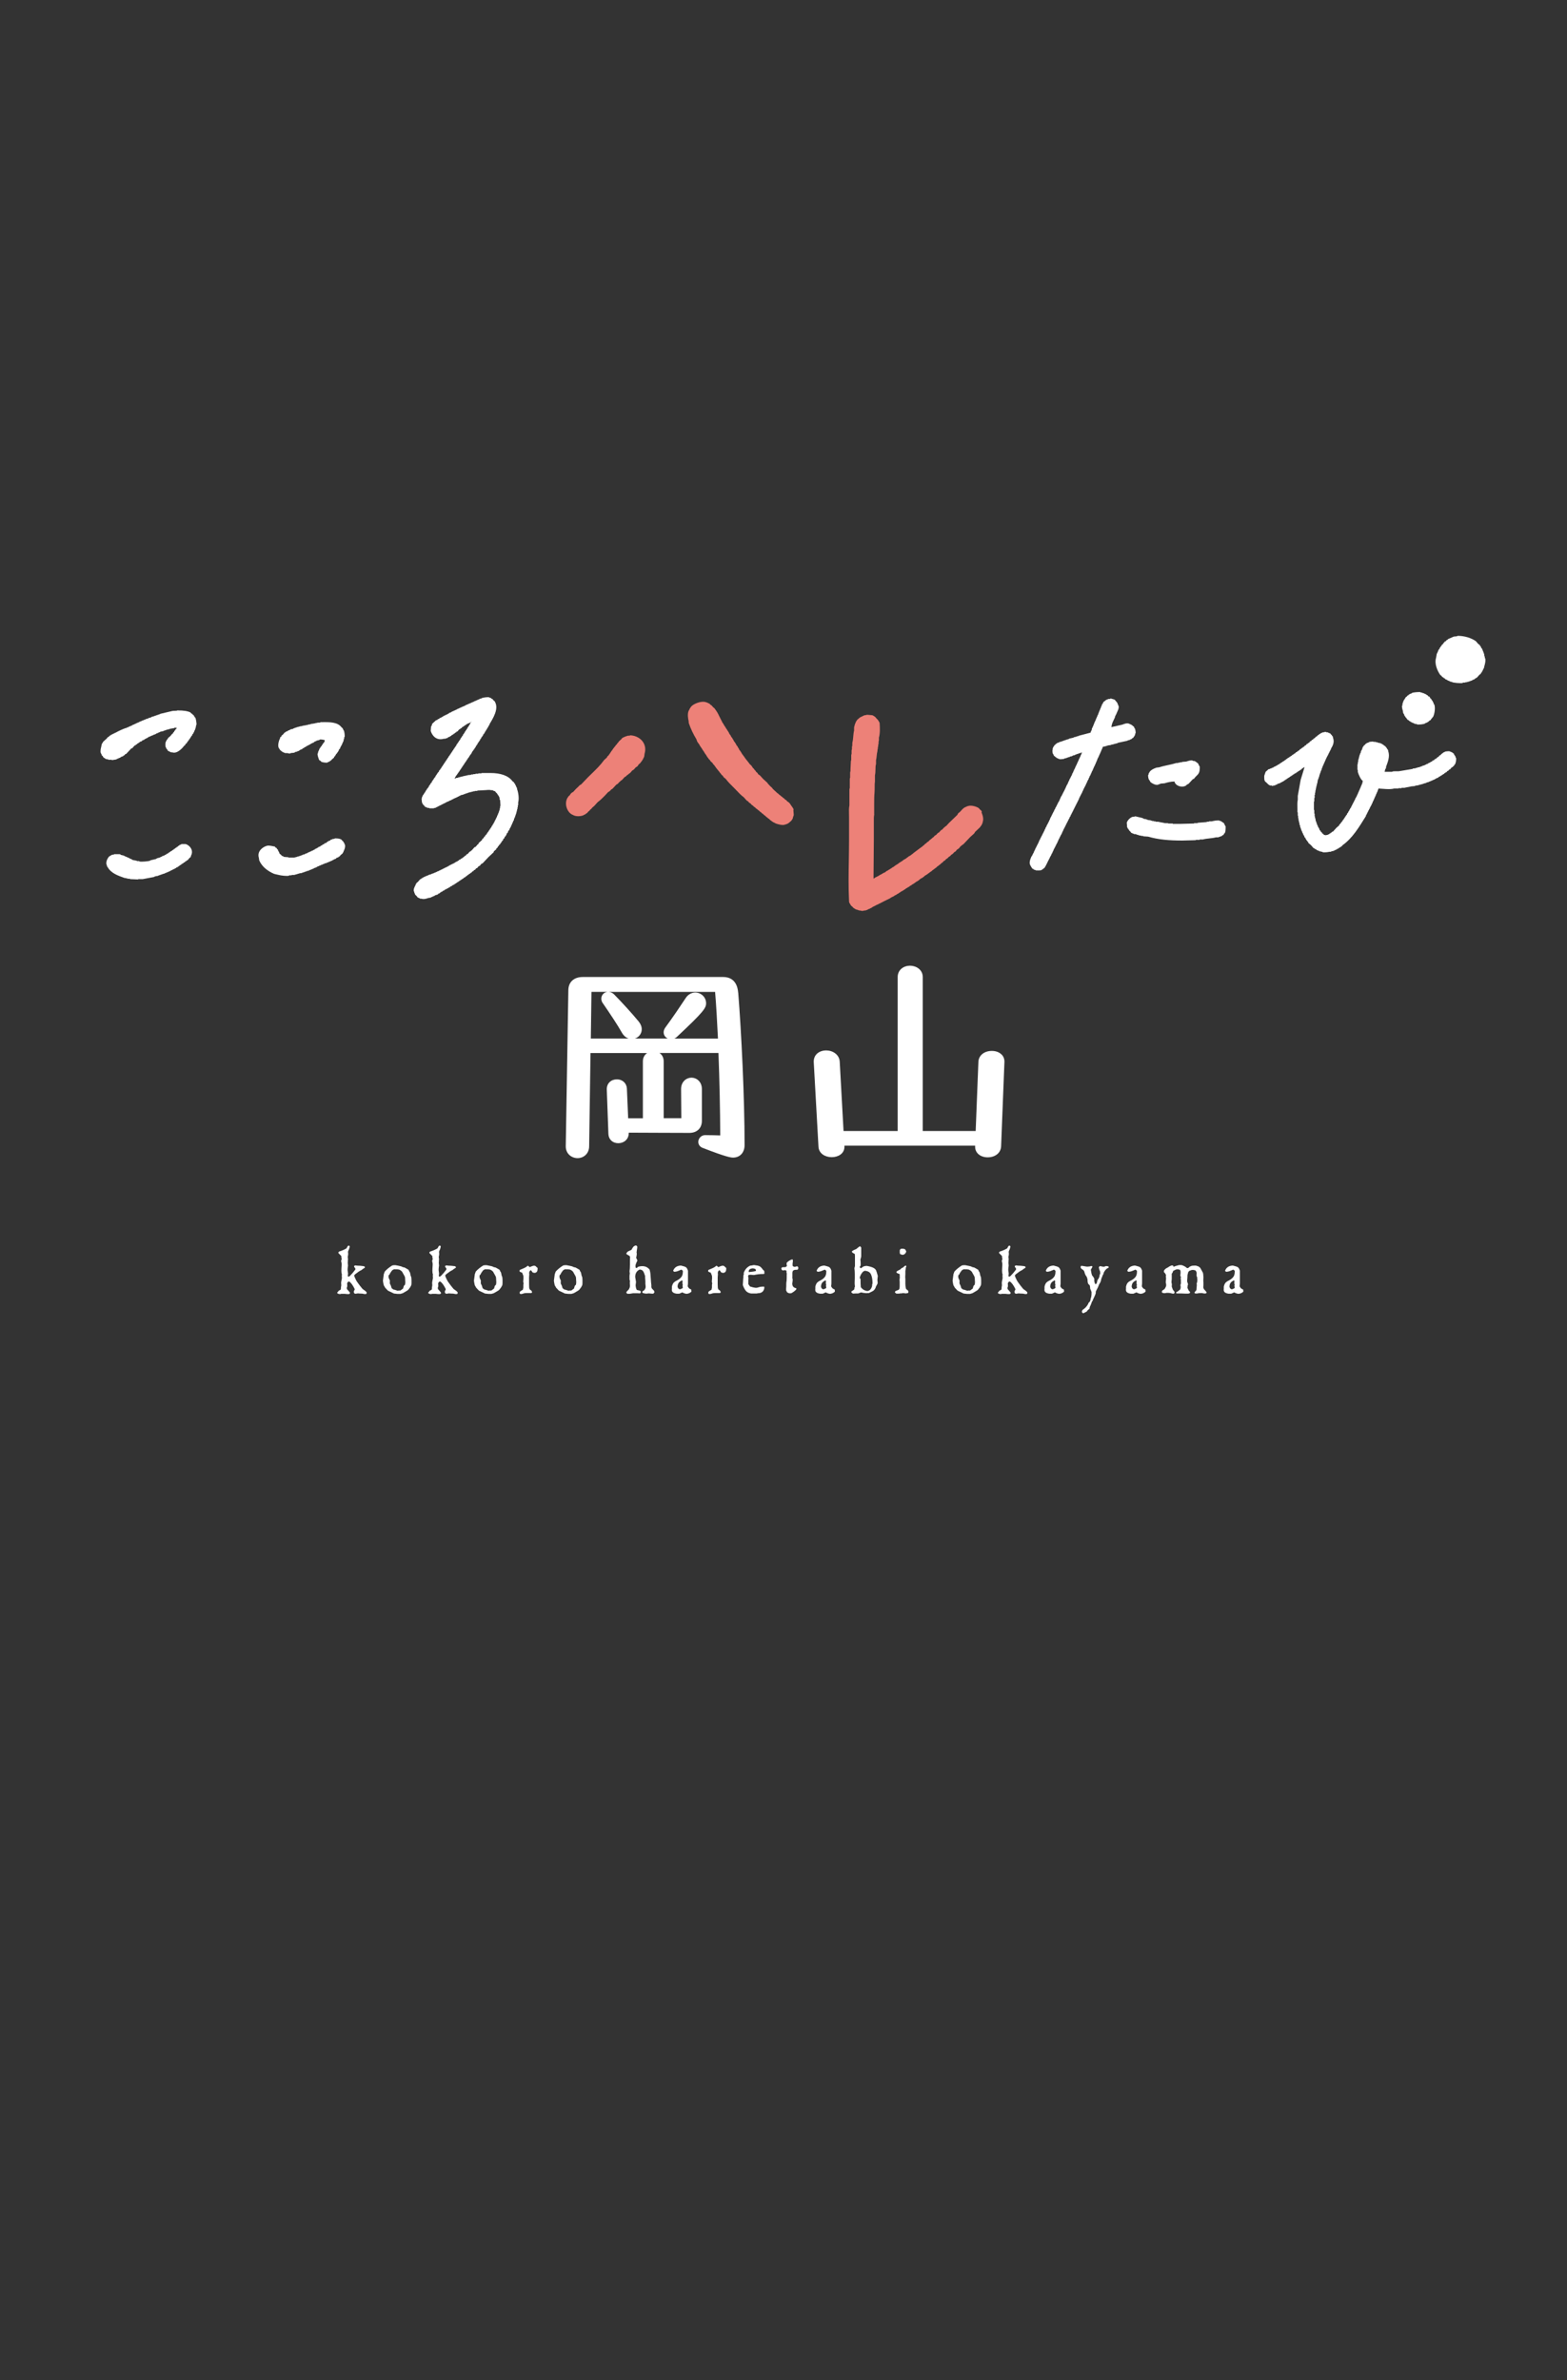 <?xml version="1.0" encoding="UTF-8"?>
<svg id="_レイヤー_2" data-name="レイヤー 2" xmlns="http://www.w3.org/2000/svg" width="345" height="524" viewBox="0 0 345 524">
  <rect x="0" y="0" width="345" height="524" fill="#333333" stroke="none"/>
  <defs>
    <style>
      .cls-1 {
        fill: none;
      }

      .cls-1, .cls-2, .cls-3, .cls-4 {
        stroke-width: 0px;
      }

      .cls-2 {
        fill: #ed8178;
      }

      .cls-3 {
        fill-rule: evenodd;
      }

      .cls-3, .cls-4 {
        fill: #fff;
      }
    </style>
  </defs>
  <g id="_レイヤー_1-2" data-name="レイヤー 1">
    <g>
      <g>
        <g>
          <path class="cls-4" d="M76.61,281.02l.14.06.27-.15c.42-.42.82-.89,1.22-1.43l-.03-.29-.21-.24-.06-.23.28-.15.41.06.68.03.81.09.24.17-.09.21-.36.21-.32.26c-.23.1-.44.22-.64.36-.2.15-.46.34-.76.57l-.22.26c.07.27.17.53.31.79.12.27.25.5.4.7.14.21.32.45.53.72s.41.51.6.75l.53.38.32.28.09.23-.15.24h-.38l-.44-.09-.69-.03-.27-.03-.38.06-.21.03-.21-.09-.11-.18v-.32s.17-.28.17-.28v-.2c-.42-.85-.82-1.4-1.22-1.64l-.26.09-.18.33.03.32v.4l-.09.17v.31c.1.15.22.3.36.44.14.15.26.3.35.44l-.09.22-.21.06h-.26l-.36-.03-.23-.03h-.78l-.27.06-.29-.03-.25-.12-.12-.12.18-.23.24-.28.23-.09.18-.17.03-.49.06-.32v-.28l-.03-.29.03-.31.15-.78-.03-.53.03-.29-.09-.31-.03-.5.03-.75.03-.53v-.31l-.12-.57.15-.47-.09-.23v-.36c-.08-.1-.19-.22-.33-.35-.14-.12-.23-.2-.26-.24l-.09-.21.18-.2c.6-.18,1.14-.42,1.63-.71l.21-.4.23-.23.27.15c-.03.36-.15.73-.35,1.1l-.03.18.03.23v.4l-.06.26-.03.31.06.32-.03.37v.2l-.03.25.06.65-.06.44-.03.34v.26l.09.63v.21l-.06.35.06.18Z"/>
          <path class="cls-4" d="M86.68,278.55h.44l1.19.25.36.17.41.09.44.25.44.26.12.31.15.21.09.29.06.36.18.5.04.6v.68l-.04.41-.25.47-.36.49-.26.23-.47.28-.56.32-.52.15h-.63l-.79-.09-1.31-.63-.59-.62-.33-.57-.12-.57-.06-.44.19-1.43.21-.57c.39-.45.93-.89,1.63-1.34l.33-.06ZM87.51,279.46h-.35s-.38-.01-.38-.01l-.28.11-.24.21-.2.31-.12.14-.15.33-.22.23-.03.33.06.29.25.55-.03.38.03.32.18.33.2.63.37.29.29.06.68.22.24-.06h.35l.59-.44.09-.34.09-.26.25-.25.06-.5-.06-1.07-.09-.27-.56-1.01-.25-.24-.38-.22-.4-.06Z"/>
          <path class="cls-4" d="M96.65,281.02l.14.06.27-.15c.42-.42.82-.89,1.22-1.43l-.03-.29-.21-.24-.06-.23.28-.15.41.06.68.03.81.09.24.17-.09.21-.36.21-.32.26c-.23.1-.44.22-.64.36-.2.15-.46.34-.76.57l-.22.26c.07.27.17.53.31.79.12.27.25.5.4.7.14.21.32.45.53.72s.41.51.6.75l.53.38.32.28.09.23-.15.24h-.38l-.44-.09-.69-.03-.27-.03-.38.06-.21.03-.21-.09-.11-.18v-.32s.17-.28.17-.28v-.2c-.42-.85-.82-1.4-1.22-1.64l-.26.09-.18.33.03.32v.4l-.09.17v.31c.1.15.22.3.36.44.14.15.26.3.35.44l-.09.22-.21.06h-.26l-.36-.03-.23-.03h-.78l-.27.06-.29-.03-.25-.12-.12-.12.18-.23.24-.28.23-.09.18-.17.03-.49.06-.32v-.28l-.03-.29.03-.31.15-.78-.03-.53.03-.29-.09-.31-.03-.5.03-.75.03-.53v-.31l-.12-.57.15-.47-.09-.23v-.36c-.08-.1-.19-.22-.33-.35-.14-.12-.23-.2-.26-.24l-.09-.21.18-.2c.6-.18,1.14-.42,1.63-.71l.21-.4.23-.23.27.15c-.03.36-.15.73-.35,1.1l-.03.18.03.23v.4l-.06.26-.03.31.06.32-.03.37v.2l-.03.25.06.65-.06.44-.03.34v.26l.09.63v.21l-.06.35.06.18Z"/>
          <path class="cls-4" d="M106.72,278.55h.44l1.19.25.36.17.41.09.44.25.44.26.12.31.15.21.09.29.06.36.18.5.04.6v.68l-.04.41-.25.47-.36.49-.26.23-.47.28-.56.32-.52.15h-.63l-.79-.09-1.31-.63-.59-.62-.33-.57-.12-.57-.06-.44.19-1.43.21-.57c.39-.45.93-.89,1.63-1.34l.33-.06ZM107.54,279.46h-.35s-.38-.01-.38-.01l-.28.11-.24.21-.2.31-.12.14-.15.33-.22.23-.03.33.06.29.25.55-.03.38.03.32.18.33.2.63.37.29.29.06.68.22.24-.06h.35l.59-.44.09-.34.09-.26.25-.25.06-.5-.06-1.07-.09-.27-.56-1.01-.25-.24-.38-.22-.4-.06Z"/>
          <path class="cls-4" d="M116.48,281.46v1.22l.03.84.09.33.41.32.15.31-.15.2h-1.13l-.4.03-.62.18h-.32l-.15-.21.09-.32.65-.43.09-.47v-.6l.06-.32-.09-.33.03-.44.03-.4-.03-.5-.27-.68-.32-.11-.25-.15.03-.33c.7-.27,1.21-.5,1.52-.72l.23-.2.18.03.18.2.15.06.29-.14.33-.12.32-.06.3.09.26.26.19.15v.21l-.03.35-.15.33-.35.2-.39-.03-.26-.14-.15-.28-.21-.15-.11.12-.15.18-.06.32.03.31-.03.35-.03.54Z"/>
          <path class="cls-4" d="M124.32,278.55h.44l1.19.25.36.17.41.09.44.25.44.26.12.31.15.21.09.29.06.36.18.5.04.6v.68l-.04.41-.25.47-.36.49-.26.23-.47.28-.56.32-.52.15h-.63l-.79-.09-1.31-.63-.59-.62-.33-.57-.12-.57-.06-.44.19-1.43.21-.57c.39-.45.93-.89,1.63-1.34l.33-.06ZM125.14,279.46h-.35s-.38-.01-.38-.01l-.28.11-.24.21-.2.31-.12.14-.15.33-.22.23-.03.33.06.29.25.55-.03.38.03.32.18.33.2.63.37.29.29.06.68.22.24-.06h.35l.59-.44.09-.34.09-.26.25-.25.06-.5-.06-1.07-.09-.27-.56-1.01-.25-.24-.38-.22-.4-.06Z"/>
          <path class="cls-4" d="M139.96,279.08l.18.09.18-.09.11-.15c.29-.11.62-.17.99-.17.66,0,1.19.25,1.6.76.09.31.15.61.18.89s.06.68.09,1.21c.03.53.07.96.12,1.31v.47l.11.28.46.47.12.34-.25.32h-.38c-.29-.04-.48-.06-.6-.06-.12,0-.32.02-.61.06-.15-.02-.28-.04-.39-.06-.11,0-.21-.03-.29-.07-.08-.04-.15-.12-.2-.25l.15-.18.23-.12c.26-.25.39-.54.39-.85,0-.13-.02-.35-.06-.65v-.55l-.06-.82v-.33c-.14-.48-.29-.83-.43-1.05s-.4-.35-.76-.38c-.63.29-.96.8-.99,1.56,0,.14.03.31.07.5.03.19.07.42.11.68-.03.25-.06.48-.09.72.04.49.13.83.27,1.03.11.04.26.08.46.11.18.04.32.1.4.17v.31l-.17.17c-.2,0-.39-.02-.55-.03h-.97l-.72.12h-.53l-.15-.12-.09-.17c.03-.13.14-.28.33-.44s.31-.34.35-.52c.08-.11.12-.28.12-.5,0-.31-.01-.54-.03-.69.02-.1.03-.21.03-.33l-.09-.41v-.81c.04-.22.06-.39.06-.5,0-.09-.02-.24-.06-.44.06-.38.09-.89.09-1.53v-.82c.02-.2.03-.5.03-.9-.1-.13-.23-.24-.4-.32-.16-.08-.29-.15-.38-.21l-.03-.22c.12-.19.25-.33.39-.41.13-.07.37-.18.72-.33.06-.1.14-.23.23-.4.09-.15.19-.27.29-.36.09-.09.23-.16.43-.21.22.05.33.16.33.32,0,.09,0,.21-.03.36-.02.16-.04.3-.06.41s-.04.26-.06.44c.02.08.03.15.04.2,0,.05,0,.11.01.17-.04.4-.09.67-.15.81.15.27.25.48.28.63-.26.5-.41.88-.43,1.16.02.08.03.23.03.44Z"/>
          <path class="cls-4" d="M150.33,279.77l-.32-.25c-.33.15-.62.27-.84.35-.22.08-.47.12-.74.13l-.23-.21c.27-.74.84-1.13,1.72-1.16.53.12.89.24,1.08.35.18.11.34.37.47.78v2.83s-.06.63-.06.63c.11.17.19.29.24.35.05.07.11.12.17.15.05.03.18.1.38.2l.03.46c-.31.29-.67.44-1.07.47-.31-.03-.63-.14-.94-.32l-.65.29h-.61c-.36-.05-.64-.15-.82-.31-.15-.12-.23-.31-.23-.57,0-.05,0-.11.02-.17v-.49c.08-.38.21-.67.38-.87.17-.18.43-.36.78-.52.49-.27.83-.57,1.02-.88.15-.27.23-.61.23-1.04v-.23ZM150.19,281.88c-.38.17-.63.35-.76.54-.14.18-.23.47-.26.85.08.35.25.55.51.58.2-.03.42-.12.65-.28l-.06-.57.06-.18-.09-.23.03-.52-.07-.2Z"/>
          <path class="cls-4" d="M158.01,281.46v1.22l.03.84.09.33.41.32.15.31-.15.2h-1.13l-.4.03-.62.18h-.32l-.15-.21.09-.32.65-.43.09-.47v-.6l.06-.32-.09-.33.03-.44.03-.4-.03-.5-.27-.68-.32-.11-.25-.15.03-.33c.7-.27,1.21-.5,1.52-.72l.23-.2.18.03.18.2.15.06.29-.14.33-.12.32-.06.3.09.26.26.19.15v.21l-.03.35-.15.33-.35.2-.39-.03-.26-.14-.15-.28-.21-.15-.11.12-.15.18-.06.32.03.31-.03.35-.03.54Z"/>
          <path class="cls-4" d="M165.49,278.61l.5-.09c.58.06.98.14,1.21.25s.48.35.76.76l.3.28c.02.08.03.21.03.38v.24l-.19.06h-.29c-.51,0-1.12.07-1.83.22-.31-.04-.54-.06-.7-.06-.12,0-.28.02-.49.06l-.09.35.09.32-.03.43v.91l.37.52c.46.15.89.25,1.31.29.18,0,.4-.05.65-.14.24-.08.5-.12.78-.12h.38l.03.29c-.12.77-.6,1.16-1.43,1.16l-.25.06h-1.22c-.52-.08-.9-.27-1.16-.58-.26-.31-.49-.74-.68-1.29.03-.3.05-.6.06-.92s.03-.56.06-.75v-.43l.09-.17v-.42c.27-.73.73-1.25,1.4-1.57l.32-.03ZM166.45,279.8c-.03-.21-.08-.35-.15-.41-.08-.05-.26-.1-.53-.15-.59.04-.9.26-.93.65.02.04.03.1.03.18.28-.03.57-.07.89-.11s.55-.1.7-.17Z"/>
          <path class="cls-4" d="M173.25,278.61l-.06-.19v-.38c.28-.32.65-.57,1.11-.75l.26.03v.44l-.06.41v.49l.15.17.34.09.29-.09.28-.04.2.23-.03.37-.2.17h-.36l-.35.06-.27.18-.09.38v.87s-.01.32-.01.32l.08.33-.03.41-.07.53c.02.25.07.44.14.55.07.12.21.24.42.35l.32.06v.29c-.34.36-.72.64-1.13.84h-.44l-.43-.2-.23-.43v-.47l.03-.44v-.46l.03-.51.04-.18.03-.63v-.79l.03-.24-.07-.12v-.32s-.06-.24-.06-.24l-.37-.06-.32.06-.18-.03-.18-.18-.03-.32.21-.18h.32l.43-.03.2-.17.09-.18Z"/>
          <path class="cls-4" d="M181.91,279.77l-.32-.25c-.33.15-.62.27-.84.35-.22.08-.47.12-.74.13l-.23-.21c.27-.74.84-1.13,1.72-1.16.53.12.89.24,1.08.35.18.11.34.37.47.78v2.83s-.06.63-.06.63c.11.17.19.29.24.35.05.07.11.12.17.15.05.03.18.1.38.2l.03.46c-.31.29-.67.44-1.07.47-.31-.03-.63-.14-.94-.32l-.65.29h-.61c-.36-.05-.64-.15-.82-.31-.15-.12-.23-.31-.23-.57,0-.05,0-.11.02-.17v-.49c.08-.38.21-.67.38-.87.17-.18.43-.36.78-.52.49-.27.83-.57,1.02-.88.15-.27.23-.61.23-1.04v-.23ZM181.77,281.88c-.38.17-.63.35-.76.54-.14.18-.23.47-.26.85.08.35.25.55.51.58.2-.03.42-.12.65-.28l-.06-.57.06-.18-.09-.23.03-.52-.07-.2Z"/>
          <path class="cls-4" d="M189.31,279.02l.15.18h.12c.26-.2.46-.33.59-.39.12-.05.34-.09.65-.11.67.12,1.16.26,1.47.43.3.16.5.35.59.56s.22.62.38,1.21c-.03.31-.06.62-.09.9.04.31.06.54.06.71-.02.09-.1.25-.23.47-.14.23-.22.42-.24.57-.17.32-.34.54-.51.64-.16.11-.48.27-.96.49-.23,0-.42,0-.56.03-.5-.04-.87-.1-1.13-.17-.07,0-.29.08-.65.23h-.61c-.15.01-.33.02-.52.03-.14-.07-.24-.13-.29-.19-.06-.05-.1-.13-.11-.23.08-.08.29-.23.63-.46l.09-.32-.03-.15.12-.12c0-.16-.02-.39-.06-.7v-.4c0-.29.02-.56.03-.81v-.97c0-.43-.03-.84-.09-1.25l.12-.44v-2.24c0-.21-.02-.37-.06-.47-.25-.11-.4-.2-.47-.25-.07-.05-.12-.15-.15-.29.14-.15.45-.32.93-.5l.65-.52.23-.12.25.28v1.93c-.02.21-.08.45-.18.71.04.35.06.64.06.87v.26c0,.07-.02.15-.03.25-.1.1-.16.2-.18.29l.03.03v.03ZM189.46,281.58c0,.81.02,1.41.06,1.79.35.5.83.78,1.43.87.31-.05.53-.17.68-.35.15-.17.28-.42.38-.75v-.24l.09-.38c0-.78-.11-1.43-.33-1.93-.22-.5-.68-.77-1.38-.81-.28.08-.51.29-.72.63-.21.33-.34.66-.39.97l.18.21Z"/>
          <path class="cls-4" d="M199.56,278.87l-.09.06-.14.9v.65l-.03.69.03.41v1.05l.03.53.11.6.31.26.21.21v.38s-.18.09-.18.09l-.22.03-.18.03c-.22-.04-.41-.06-.56-.06-.11,0-.27.02-.47.06h-.28l-.2.06-.22-.03-.29.03-.18-.12-.19-.17.09-.25.31-.15.41-.15.19-.23.06-.46v-1.16l-.03-.15c0-.33.02-.58.07-.73l-.03-.18v-.53s-.2-.12-.2-.12c-.21-.02-.39-.12-.54-.31l.06-.17.2-.15.63-.33.25-.26.29-.12c.25-.25.44-.39.58-.44l.17.06.03.17ZM198.91,276.26l-.41-.03-.34-.15-.06-.28v-.53l.12-.26.24-.09h.25l.32.03.24.1.14.22.12.27-.09.23-.11.15-.06.12-.18.09-.18.12Z"/>
          <path class="cls-4" d="M212.1,278.55h.44l1.19.25.36.17.41.09.44.25.44.26.12.31.15.21.09.29.06.36.18.5.04.6v.68l-.04.41-.25.47-.36.49-.26.23-.47.28-.56.32-.52.15h-.63l-.79-.09-1.31-.63-.59-.62-.33-.57-.12-.57-.06-.44.19-1.43.21-.57c.39-.45.93-.89,1.63-1.34l.33-.06ZM212.93,279.46h-.35s-.38-.01-.38-.01l-.28.11-.24.21-.2.31-.12.14-.15.33-.22.23-.03.33.06.29.25.55-.03.38.03.32.18.33.2.63.37.29.29.06.68.22.24-.06h.35l.59-.44.09-.34.09-.26.25-.25.06-.5-.06-1.07-.09-.27-.56-1.01-.25-.24-.38-.22-.4-.06Z"/>
          <path class="cls-4" d="M222.07,281.02l.14.06.27-.15c.42-.42.82-.89,1.22-1.43l-.03-.29-.21-.24-.06-.23.28-.15.41.06.68.03.81.09.24.17-.09.21-.36.21-.32.26c-.23.1-.44.22-.64.36-.2.15-.46.34-.76.57l-.22.26c.07.27.17.53.31.79.12.27.25.5.4.7.14.21.32.45.53.72.21.26.41.51.6.75l.53.38.32.28.09.23-.15.24h-.38l-.44-.09-.69-.03-.27-.03-.38.06-.21.03-.21-.09-.11-.18v-.32s.17-.28.17-.28v-.2c-.42-.85-.82-1.4-1.22-1.64l-.26.09-.18.33.03.32v.4l-.09.17v.31c.1.15.22.3.36.44.14.15.26.3.35.44l-.09.22-.21.06h-.26l-.36-.03-.23-.03h-.78l-.27.06-.29-.03-.25-.12-.12-.12.18-.23.24-.28.23-.09.18-.17.03-.49.06-.32v-.28l-.03-.29.03-.31.15-.78-.03-.53.03-.29-.09-.31-.03-.5.03-.75.03-.53v-.31l-.12-.57.15-.47-.09-.23v-.36c-.08-.1-.19-.22-.33-.35-.14-.12-.23-.2-.26-.24l-.09-.21.18-.2c.6-.18,1.14-.42,1.63-.71l.21-.4.23-.23.27.15c-.03.36-.15.73-.35,1.1l-.03.18.03.23v.4l-.06.26-.03.31.06.32-.03.37v.2l-.03.25.06.65-.06.44-.03.34v.26l.09.63v.21l-.06.35.06.18Z"/>
          <path class="cls-4" d="M232.37,279.77l-.32-.25c-.33.15-.62.27-.84.35-.22.08-.47.12-.74.13l-.23-.21c.27-.74.84-1.13,1.72-1.16.53.12.89.24,1.08.35.18.11.34.37.47.78v2.83s-.06.63-.06.63c.11.17.19.29.24.35.05.07.11.12.17.15.05.03.18.1.38.2l.03.46c-.31.29-.67.44-1.07.47-.31-.03-.63-.14-.94-.32l-.65.29h-.61c-.36-.05-.64-.15-.82-.31-.15-.12-.23-.31-.23-.57,0-.05,0-.11.02-.17v-.49c.08-.38.21-.67.38-.87.17-.18.43-.36.78-.52.49-.27.83-.57,1.02-.88.15-.27.23-.61.23-1.04v-.23ZM232.23,281.88c-.38.17-.63.35-.76.54-.14.18-.23.47-.26.85.08.35.25.55.51.58.2-.03.42-.12.65-.28l-.06-.57.06-.18-.09-.23.03-.52-.07-.2Z"/>
          <path class="cls-4" d="M240.34,284.51c-.03-.09-.08-.23-.15-.41-.07-.17-.13-.3-.17-.39l-.03-.44-.09-.33-.19-.15-.17-.23-.09-.42v-.23l-.03-.31-.15-.47-.25-.36-.17-.38-.09-.32-.09-.25-.21-.24-.23-.14-.24-.22-.09-.24.09-.26.18-.03.41.06.65.11h.31l.38-.04.33-.09.23.03v.23l-.32.56.14.78.12.43.33.44.17.32v.5l.09.39.09.25.15.07.18-.17.11-.33.06-.32.15-.27.15-.19.12-.32.06-.24.03-.26.1-.15.03-.18-.03-.23-.03-.25-.14-.24-.03-.23-.09-.24.09-.25.2-.11.69.14.31-.03.21-.11h.26l.33.06.1.14-.1.21-.25.09c-.31.22-.57.56-.78,1l-.03.24-.09.12-.07.14-.33.84-.06.33-.06.2-.12.27-.23.38-.25.63-.47.9-.03.47c-.07.2-.18.47-.33.79-.16.32-.26.53-.29.61l-.06.25-.15.14-.12.36c-.04.12-.09.25-.15.38-.07.13-.15.3-.23.51l-.03.3-.44.38-.15.24c-.23.12-.47.25-.72.38l-.2-.03-.15-.17v-.31l.17-.25c.47-.29.85-.68,1.14-1.19l.17-.38.22-.18.15-.32.06-.39.09-.23.07-.39.03-.32v-.44Z"/>
          <path class="cls-4" d="M250.31,279.77l-.32-.25c-.33.15-.62.27-.84.35-.22.08-.47.12-.74.13l-.23-.21c.27-.74.84-1.13,1.72-1.16.53.12.89.24,1.08.35.18.11.34.37.47.78v2.83s-.06.63-.06.63c.11.17.19.29.24.35.05.07.11.12.17.15.05.03.18.1.38.2l.03.46c-.31.29-.67.44-1.07.47-.31-.03-.63-.14-.94-.32l-.65.29h-.61c-.36-.05-.64-.15-.82-.31-.15-.12-.23-.31-.23-.57,0-.05,0-.11.02-.17v-.49c.08-.38.21-.67.38-.87.17-.18.43-.36.78-.52.49-.27.83-.57,1.02-.88.15-.27.23-.61.23-1.04v-.23ZM250.17,281.88c-.38.17-.63.35-.76.54-.14.18-.23.47-.26.85.08.35.25.55.51.58.2-.03.42-.12.65-.28l-.06-.57.06-.18-.09-.23.03-.52-.07-.2Z"/>
          <path class="cls-4" d="M256.24,280.07l.03-.33c.17-.3.46-.52.85-.69.32-.24.63-.4.93-.47l.26.09.06.23c.25-.11.66-.24,1.22-.38h.55c.48.14.88.37,1.22.68l.29-.06c.18-.22.45-.38.81-.47l.44-.03h.41l.55.18.38.29.31.56.29.54.06.27.06.75-.03.54v.32l.03.3v.51l-.03.33v.26l.12.31.53.6.09.23-.25.15h-.18l-.32-.03-.21-.06h-.47l-.44.03-.21.06h-.38l-.21-.09v-.17l.41-.49.09-1.07-.03-.44.09-.18.06-.53-.06-.65-.12-.25v-.41l.03-.24-.12-.38-.17-.19-.39-.09h-.38l-.53.18-.25.24-.18.66-.03.65-.04.5v.32l.2.63-.09.18-.06.57.31.65.24.21.03.23-.15.12-.25.06h-.71l-.72-.03h-.92l-.27-.03-.06-.18.12-.11.25-.12.53-.43.09-.26.03-.33-.06-.41.09-.25.03-.35-.03-.21.03-.32-.09-.22.06-.18v-.26l-.12-.27.06-.51v-.44l-.12-.33-.47-.11-.4.04-.63.31-.14.38-.18.24v1.22l-.03.24-.03.38.03.24.06.23-.03.53.22.61.14.23.21.22.06.32-.15.15-.23.03-.63-.15-.33-.03h-.44l-.31.06h-.29l-.27-.06-.19-.2.15-.33.25-.15.26-.2.27-.5.06-.28-.03-.38-.06-.15v-.4l.03-.17.03-.49-.06-.38.06-.22c-.07-.27-.23-.52-.47-.73Z"/>
          <path class="cls-4" d="M271.84,279.77l-.32-.25c-.33.15-.62.27-.84.35-.22.08-.47.12-.74.13l-.23-.21c.27-.74.84-1.13,1.72-1.16.53.12.89.24,1.08.35.18.11.34.37.47.78v2.83s-.06.63-.06.63c.11.17.19.29.24.35.05.07.11.12.17.15.05.03.18.1.38.2l.03.46c-.31.29-.67.44-1.07.47-.31-.03-.63-.14-.94-.32l-.65.29h-.61c-.36-.05-.64-.15-.82-.31-.15-.12-.23-.31-.23-.57,0-.05,0-.11.02-.17v-.49c.08-.38.21-.67.38-.87.17-.18.43-.36.78-.52.49-.27.83-.57,1.02-.88.15-.27.23-.61.23-1.04v-.23ZM271.7,281.88c-.38.17-.63.35-.76.54-.14.18-.23.47-.26.85.08.35.25.55.51.58.2-.03.42-.12.65-.28l-.06-.57.06-.18-.09-.23.03-.52-.07-.2Z"/>
        </g>
        <g>
          <g>
            <path class="cls-4" d="M162.52,218.55c-.23-3-2.15-3.45-3.27-3.45h-30.95c-1.96,0-3.17,1.13-3.17,2.94l-.57,34.34c0,1.69,1.34,2.6,2.6,2.6s2.55-.91,2.55-2.64l.3-20.5h12.46c-.54.37-.93.99-.93,1.84v12.52h-3.24l-.28-6.57c-.07-1.16-.99-2-2.19-2-1.3,0-2.24.88-2.24,2.17l.36,9.89c.07,1.2.95,2,2.19,2,1.11,0,2.29-.75,2.29-2.24v-.08c2.89,0,5.07.01,7.13.03,2,.01,3.88.02,6.21.02,1.68,0,2.76-1.04,2.76-2.65v-7.01c0-1.62-1.18-2.5-2.29-2.5s-2.29.88-2.29,2.5h0s.05,6.42.05,6.42h-3.88v-12.52c0-.85-.38-1.47-.93-1.84h12.99c.24,6.24.37,12.63.39,18.16-.81-.03-2.11-.07-3.27-.07h-.05c-.9,0-1.51.77-1.51,1.49,0,.57.35,1.08.91,1.3l.26.1c4.74,1.84,5.96,2.06,6.47,2.06,1.53,0,2.55-1.1,2.55-2.75,0-10.66-.71-24.96-1.4-33.57ZM149.05,228.26c5.91-5.53,6.41-6.34,6.41-7.39,0-1.29-1.07-2.35-2.39-2.35-.85,0-1.62.46-2.12,1.24-.97,1.48-3,4.49-4.43,6.41-.26.34-.41.74-.41,1.1,0,.61.37,1.13.91,1.38h-7.24c.88-.28,1.51-1.09,1.51-2.04,0-.58-.22-1.15-.68-1.72-1.35-1.65-3.75-4.29-5.31-5.86-.34-.39-.79-.62-1.28-.65h23.42c.26,3.04.44,6.48.63,10.28h-9.61c.22-.09.42-.23.6-.4ZM132.39,219.86c0,.39.12.74.34,1.02,1.44,2.08,3.36,4.97,4.17,6.44.38.68.9,1.14,1.51,1.33h-8.33l.14-10.28h3.58c-.8.05-1.41.69-1.41,1.49Z"/>
            <path class="cls-4" d="M220.53,232.19c-.5-.53-1.27-.82-2.16-.82-1.68,0-2.9.99-2.96,2.42l-.6,15.22h-11.65v-33.9c0-1.62-1.45-2.5-2.81-2.5s-2.71.88-2.71,2.5v33.9h-11.92l-.84-15.23c-.07-1.63-1.58-2.52-2.96-2.52-.87,0-1.63.29-2.13.81-.44.46-.66,1.07-.63,1.78l1.04,18.59c.15,3.11,5.72,3.09,5.72.02,0-.01,0-.13,0-.15v-.08s28.77,0,28.77,0v.13s0,.13,0,.14c0,1.33,1.16,2.3,2.76,2.3,1.68,0,2.9-.99,2.96-2.42l.73-18.54c.03-.65-.18-1.22-.6-1.66Z"/>
          </g>
          <path class="cls-3" d="M320.86,139.99c1.64-.02,3.11.5,4.07,1.17.16.18.31.37.47.55.16.13.31.26.47.39v.16c.05.03.1.05.16.08.03.1.05.21.08.31.05.03.1.05.16.08v.16h.08v.16h.08v.23h.08v.16h.08v.23h.08v.23h.08c.03.21.05.42.08.63h.08v.39h.08c.16.57-.11,1.56-.23,1.88v.23h-.08v.16h-.08v.16h-.08v.16h-.08v.16l-.16.16v.16c-.08.05-.16.1-.23.16v.16l-.31.23c-.21.23-.42.47-.63.7h-.16c-.03.05-.05.1-.08.16h-.16c-.03.05-.05.1-.08.16l-.47.16v.08h-.16v.08h-.23v.08h-.23v.08h-.23v.08h-.31v.08h-.39v.08h-.55v.08c-.48.13-2.02-.05-2.35-.16v-.08h-.31v-.08h-.23v-.08l-.47-.16v-.08h-.16v-.08c-.1-.03-.21-.05-.31-.08-.05-.08-.1-.16-.16-.23h-.16c-.05-.08-.1-.16-.16-.23h-.16c-.1-.13-.21-.26-.31-.39-.05-.03-.1-.05-.16-.08-.55-.77-1.38-2.38-.94-3.83.05-.31.1-.63.16-.94h.08l.08-.31h.08v-.23h.08v-.16h.08v-.16c.05-.03.1-.05.16-.08.03-.1.05-.21.08-.31.05-.03.1-.05.16-.08v-.16c.08-.05.16-.1.23-.16v-.16c.13-.1.26-.21.39-.31v-.16c.05-.03.1-.05.16-.08.08-.1.16-.21.23-.31h.16l.23-.31h.16c.03-.05.05-.1.08-.16.42-.18.83-.37,1.25-.55.25-.09.68,0,.86-.16ZM314.99,158.53c-.23.07-.31.18-.47.31v.08h-.16v.08h-.16v.08l-.47.16v.08c-.26.11-1.38.28-1.8.16v-.08h-.39v-.08h-.23v-.08c-.16-.05-.31-.1-.47-.16v-.08h-.16v-.08h-.16c-.03-.05-.05-.1-.08-.16h-.16c-.05-.08-.1-.16-.16-.23h-.16c-.08-.1-.16-.21-.23-.31h-.08v-.16c-.08-.05-.16-.1-.23-.16v-.16c-.05-.03-.1-.05-.16-.08-.05-.16-.1-.31-.16-.47h-.08v-.16h-.08c-.03-.18-.05-.37-.08-.55-.07-.22-.26-.81-.16-1.17h.08v-.47h.08v-.23h.08v-.23h.08v-.16h.08v-.16c.05-.03.1-.05.16-.08v-.16c.05-.03.1-.05.16-.08v-.16c.13-.1.26-.21.39-.31.03-.05.05-.1.08-.16h.16c.05-.08.1-.16.16-.23h.16v-.08c.16-.05.31-.1.47-.16v-.08c.22-.1,1.58-.27,1.96-.16v.08h.31v.08h.23v.08h.23v.08c.1.03.21.05.31.08v.08h.16c.03.05.05.1.08.16h.16c.08.1.16.21.23.31h.16l.16.16v.16c.1.08.21.16.31.23v.16c.05.03.1.05.16.08v.16c.05.03.1.05.16.08v.16h.08v.16h.08v.23h.08v.16h.08c.3.78.03,2.28-.31,2.82-.05.03-.1.05-.16.08v.16h-.08c-.11.14-.18.19-.23.39ZM320.08,165.96c.05.18.07.19.16.31h.08v.16h.08v.16h.08v.23h.08c.14.44-.1,1.28-.23,1.49-.05.03-.1.05-.16.08v.16c-.1.08-.21.16-.31.23-.03.05-.05.1-.08.16h-.16c-.13.16-.26.31-.39.47h-.16l-.23.31h-.16c-.08.1-.16.21-.23.31h-.16c-.03.05-.05.1-.08.16h-.16c-.05.08-.1.16-.16.23h-.16c-.03.05-.05.1-.08.16h-.16c-.03.05-.05.1-.08.16-.1.03-.21.05-.31.08-.03.05-.05.1-.08.16-.1.03-.21.05-.31.08-.03.05-.05.1-.08.16-.16.05-.31.1-.47.16v.08h-.16v.08h-.16v.08c-.16.05-.31.1-.47.16v.08h-.23v.08h-.16v.08h-.23v.08h-.16v.08c-.16.03-.31.05-.47.08v.08h-.16v.08h-.31v.08h-.23v.08h-.23v.08h-.31v.08h-.31v.08h-.31v.08c-.23.03-.47.05-.7.08v.08c-.29.03-.57.05-.86.08-.43.13-1.04.18-1.49.31h-.63v.08h-.7v.08h-.94c-.94.27-2.49.04-3.44,0-.1.29-.21.57-.31.86h-.08v.23h-.08v.16h-.08v.23h-.08c-.03.1-.05.21-.08.31h-.08v.23h-.08c-.03.1-.05.21-.08.31h-.08v.23h-.08c-.03.1-.05.21-.08.31h-.08c-.03.13-.05.26-.08.39h-.08c-.05.16-.1.31-.16.47h-.08v.16h-.08v.16h-.08c-.05.16-.1.31-.16.47h-.08c-.03.1-.05.21-.08.31h-.08c-.03.1-.05.21-.08.31h-.08v.16h-.08v.16h-.08v.16h-.08v.16h-.08c-.03.1-.05.21-.08.31-1.49,2.37-2.9,4.81-5.16,6.41-.05.08-.1.16-.16.23-.08.03-.16.05-.23.08-.03.05-.05.1-.08.16h-.16v.08h-.16c-.03.05-.05.1-.08.16-.1.03-.21.05-.31.08-.03.05-.05.1-.08.16h-.23v.08c-.1.03-.21.05-.31.08v.08c-.23.05-.47.1-.7.16v.08h-.39c-.22.07-1.15.18-1.49.08v-.08h-.31v-.08h-.31v-.08h-.16v-.08h-.23v-.08h-.16v-.08h-.16c-.03-.05-.05-.1-.08-.16-.1-.03-.21-.05-.31-.08-.03-.05-.05-.1-.08-.16h-.16c-.18-.21-.37-.42-.55-.63-.21-.18-.42-.37-.63-.55v-.16c-.08-.05-.16-.1-.23-.16v-.16c-.05-.03-.1-.05-.16-.08-.03-.08-.05-.16-.08-.23h-.08c-.03-.1-.05-.21-.08-.31-.05-.03-.1-.05-.16-.08-.05-.16-.1-.31-.16-.47h-.08c-.05-.16-.1-.31-.16-.47h-.08c-.03-.13-.05-.26-.08-.39h-.08v-.16h-.08v-.23h-.08v-.23h-.08v-.23h-.08c-.03-.18-.05-.37-.08-.55h-.08c-.03-.21-.05-.42-.08-.63h-.08v-.39h-.08v-.47h-.08v-.55h-.08v-.78h-.08v-.78c0-.63-.06-1.46.08-1.96v-.86c.21-1.17.42-2.35.63-3.52.29-.94.57-1.88.86-2.82h-.08c-.13.19-.28.18-.47.31-.05.08-.1.16-.16.23h-.16c-.03.05-.05.1-.08.16-.08.03-.16.05-.23.08v.08h-.16c-.03.05-.05.1-.08.16h-.16c-.03.05-.05.1-.08.16h-.16c-.03.05-.05.1-.08.16-.1.03-.21.05-.31.08-.03.05-.05.1-.08.16h-.16c-.03.05-.05.1-.08.16h-.16c-.03.05-.05.1-.08.16h-.16c-.03.05-.05.1-.08.16h-.16c-.03.05-.05.1-.08.16h-.16c-.03.05-.05.1-.08.16h-.16c-.03.05-.05.1-.08.16h-.16c-.03.05-.05.1-.08.16h-.16c-.03.05-.05.1-.08.16h-.16c-.03.05-.05.1-.08.16h-.16c-.03.05-.05.1-.08.16h-.16l-.16.16h-.16v.08h-.16v.08c-.23.08-.47.16-.7.23v.08c-.16.05-.31.1-.47.16v.08h-.39v.08h-.31v-.08h-.39c-.36-.14-.61-.45-.86-.7-.08-.05-.16-.1-.23-.16-.09-.13,0-.18-.16-.31-.03-.7-.13-.91.16-1.49v-.16h.08v-.16c.23-.21.47-.42.7-.63h.23v-.08h.16v-.08h.23v-.08h.16v-.08h.23c.03-.05.05-.1.08-.16h.16v-.08h.16v-.08h.16l.16-.16h.16c.03-.05.05-.1.08-.16h.16v-.08h.16c.03-.05.05-.1.08-.16h.16c.03-.05.05-.1.08-.16h.16c.03-.05.05-.1.08-.16h.16c.03-.05.05-.1.08-.16h.16v-.08c.08-.03.16-.05.23-.08.03-.05.05-.1.08-.16h.16c.05-.08.1-.16.16-.23h.16c.03-.05.05-.1.08-.16.08-.03.16-.05.23-.08v-.08h.16c.03-.05.05-.1.08-.16h.16c.03-.05.05-.1.08-.16h.16c.05-.08.1-.16.16-.23h.16c.03-.05.05-.1.08-.16h.16c.03-.05.05-.1.08-.16.08-.03.16-.05.23-.08.05-.08.1-.16.16-.23h.16c.03-.05.05-.1.08-.16h.16c.03-.05.05-.1.08-.16.08-.03.16-.05.23-.08.08-.1.16-.21.23-.31h.16c.05-.08.1-.16.16-.23h.16c.05-.08.1-.16.16-.23h.16c.08-.1.16-.21.23-.31h.16l.23-.31c.08-.03.16-.05.23-.08.03-.05.05-.1.08-.16h.16c.1-.13.21-.26.31-.39h.16l.23-.31h.16c.08-.1.16-.21.23-.31h.16c.1-.13.21-.26.31-.39h.16c.08-.1.16-.21.23-.31h.16c.05-.08.1-.16.16-.23h.16c.03-.05.05-.1.08-.16h.16v-.08c.1-.03.21-.05.31-.08v-.08h.39v-.08h.47v.08h.39v.08c.16.05.31.1.47.16.08.1.16.21.23.31.05.03.1.05.16.08v.16c.05.03.1.05.16.08.03.13.05.26.08.39.33.91-.07,1.72-.47,2.35v.16l-.16.16v.16h-.08v.16h-.08c-.03.1-.05.21-.08.31h-.08c-.03.1-.05.21-.08.31h-.08v.16h-.08v.16h-.08v.16h-.08v.16h-.08c-.03.1-.05.21-.08.31h-.08v.16h-.08v.23h-.08c-.03.1-.05.21-.08.31h-.08v.23h-.08c-.03.1-.05.21-.08.31h-.08v.23h-.08v.16h-.08c-.03.13-.05.26-.08.39h-.08c-.03.16-.05.31-.08.47h-.08v.16h-.08v.23h-.08v.23h-.08v.23h-.08v.23h-.08v.31h-.08v.23h-.08v.23h-.08v.23h-.08c-.05.31-.1.63-.16.94h-.08v.39h-.08v.31h-.08v.39h-.08v.39h-.08v.47h-.08v.47h-.08v.7h-.08v.78h-.08v1.88h.08v.78h.08v.63h.08v.39h.08c.03.21.05.42.08.63h.08v.23h.08v.23h.08v.23h.08v.23h.08c.05.16.1.31.16.47h.08v.16h.08c.05.16.1.31.16.47.08.05.16.1.23.16v.16c.1.08.21.16.31.23v.16c.08.03.16.05.23.08.05.08.1.16.16.23.18.03.37.05.55.08v-.08h.31v-.08c.1-.03.21-.05.31-.08.03-.05.05-.1.08-.16h.16c.03-.05.05-.1.08-.16h.16c.05-.08.1-.16.16-.23h.16c.26-.29.52-.57.78-.86.21-.18.42-.37.63-.55v-.16c.1-.08.21-.16.31-.23v-.16c.05-.03.1-.05.16-.08v-.08c.05-.03.1-.05.16-.08v-.16c.05-.03.1-.05.16-.08v-.16c.08-.05.16-.1.23-.16v-.16c.05-.03.1-.05.16-.08v-.16c.05-.03.1-.05.16-.08v-.16c.05-.03.1-.05.16-.08v-.16c.05-.03.1-.05.16-.08.03-.1.05-.21.08-.31.05-.03.1-.05.16-.08.03-.1.05-.21.08-.31.05-.03.1-.05.16-.08v-.16h.08v-.16l.16-.16v-.16c.05-.03.1-.05.16-.08.05-.16.1-.31.16-.47h.08c.03-.1.05-.21.08-.31h.08c.03-.1.05-.21.08-.31h.08v-.16h.08v-.16h.08v-.16h.08v-.16h.08c.05-.16.1-.31.16-.47h.08v-.16h.08v-.16h.08l.16-.47h.08c.03-.13.05-.26.08-.39h.08v-.16h.08v-.23h.08c.03-.1.05-.21.08-.31h.08v-.23h.08v-.16h.08c.03-.13.05-.26.08-.39h.08v-.16h.08v-.23h.08c.05-.23.1-.47.16-.7-.45-.28-.92-1.37-1.1-1.96v-.47h-.08v-1.25h.08v-.47h.08v-.47h.08v-.31h.08v-.31h.08v-.31h.08v-.23h.08v-.23h.08v-.16h.08c.03-.16.05-.31.08-.47h.08v-.16h.08c.08-.23.16-.47.23-.7.05-.03.1-.05.16-.08v-.16c.1-.08.21-.16.31-.23.05-.08.1-.16.16-.23h.16c.03-.05.05-.1.08-.16.13-.03.26-.05.39-.08v-.08h.16v-.08c.29-.03.57-.05.86-.08v.08h.55v.08h.39v.08c.26.05.52.1.78.16v.08c.1.03.21.05.31.08.03.05.05.1.08.16h.16c.05.08.1.16.16.23h.16c.08.1.16.21.23.31h.08v.16c.05.03.1.05.16.08v.16c.05.03.1.05.16.08v.16h.08v.23c.45,1.18-.14,2.54-.47,3.44v.31h-.08v.16h-.08c-.08.2-.08.44-.16.63h1.64c.28-.23,1.28-.03,1.72-.16.94-.16,1.88-.31,2.82-.47v-.08c.23-.03.47-.05.7-.08v-.08h.31v-.08c.18-.03.37-.05.55-.08v-.08h.23v-.08h.23v-.08h.16v-.08c.16-.03.31-.05.47-.08v-.08c.1-.03.21-.05.31-.08v-.08h.16v-.08h.23c.03-.05.05-.1.08-.16h.16v-.08h.16l.16-.16h.16v-.08c.08-.03.16-.05.23-.08.03-.05.05-.1.08-.16.1-.03.21-.05.31-.08.05-.08.1-.16.16-.23h.16c.03-.05.05-.1.08-.16h.16c.08-.1.16-.21.23-.31h.16c.1-.13.21-.26.31-.39h.16c.05-.08.1-.16.16-.23.21-.16.42-.31.63-.47h.16v-.08c.15-.07.93-.16,1.17-.08v.08h.23v.08h.16v.08h.16v.08c.12.09.14.11.31.16Z"/>
          <path class="cls-3" d="M103.77,159c-.16.05-.31.1-.47.16v.08h-.23v.08h-.16v.08h-.16c-.03.05-.05.1-.08.16h-.16c-.03.05-.05.1-.08.16h-.16c-.03.05-.05.1-.08.16h-.16c-.03.05-.05.1-.08.16h-.16l-.23.31h-.16c-.03.05-.05.1-.08.16-.08.03-.16.05-.23.08-.13.16-.26.31-.39.47h-.16c-.05.08-.1.16-.16.23h-.16c-.05.08-.1.16-.16.23h-.16c-.03.05-.05.1-.08.16-.08.03-.16.05-.23.08v.08h-.16c-.03.05-.05.1-.08.16-.08.03-.16.05-.23.08v.08c-.16.05-.31.1-.47.16-.03.05-.05.1-.08.16h-.23v.08h-.23v.08h-.39c-1.6.48-2.57-.64-2.89-1.72.03-.34.05-.68.08-1.02h.08v-.16h.08c.03-.13.05-.26.08-.39.29-.26.57-.52.86-.78.1-.03.21-.05.31-.08.03-.05.05-.1.08-.16.1-.03.21-.05.31-.08.03-.05.05-.1.08-.16h.16v-.08h.16l.16-.16h.16c.03-.05.05-.1.08-.16h.16l.16-.16h.16v-.08h.16v-.08h.16v-.08h.16l.16-.16h.16c.03-.05.05-.1.08-.16.16-.05.31-.1.47-.16v-.08h.16v-.08c.16-.05.31-.1.47-.16v-.08h.23v-.08h.16v-.08h.16v-.08h.16v-.08c.16-.05.31-.1.47-.16v-.08h.23v-.08l.31-.08v-.08h.23v-.08c.16-.05.31-.1.47-.16v-.08h.16v-.08h.16v-.08h.23v-.08c.1-.03.21-.05.31-.08v-.08h.23v-.08c.1-.03.21-.05.31-.08v-.08h.23v-.08c.1-.03.21-.05.31-.08v-.08h.16v-.08h.23v-.08c.1-.03.21-.05.31-.08v-.08h.23v-.08c.1-.03.21-.05.31-.08v-.08c.16-.03.31-.05.47-.08v-.08c.26-.1,1.3-.29,1.72-.16v.08h.23v.08h.16c.03.05.05.1.08.16h.16c.08.1.16.21.23.31.08.05.16.1.23.16,1.16,1.65-.39,3.92-1.1,5.16v.16c-.05.03-.1.05-.16.08v.16l-.16.16v.16c-.05.03-.1.05-.16.08-.03.1-.05.21-.08.31-.05.03-.1.05-.16.08-.03.1-.05.21-.08.31-.05.03-.1.05-.16.08-.03.1-.05.21-.08.31h-.08c-.03.08-.05.16-.08.23-.05.03-.1.05-.16.08l-.08.31h-.08c-.03.08-.05.16-.08.23-.05.03-.1.05-.16.08v.16h-.08v.16c-.05.03-.1.05-.16.08-.03.1-.05.21-.08.31-.05.03-.1.05-.16.08v.16c-.05.03-.1.05-.16.08v.16c-.05.03-.1.05-.16.08v.16h-.08v.16c-.05.03-.1.05-.16.08v.16c-.05.03-.1.05-.16.08-.03.1-.05.21-.08.31-.05.03-.1.05-.16.08v.16h-.08c-.03.08-.05.16-.08.23-.05.03-.1.05-.16.08v.16c-.05.03-.1.05-.16.08-.03.08-.05.16-.08.23h-.08c-.03.1-.05.21-.08.31h-.08c-.03.08-.05.16-.08.23-.05.03-.1.05-.16.08v.16c-.05.03-.1.05-.16.08v.16h-.08c-.03.08-.05.16-.08.23-.05.03-.1.05-.16.08v.16c-.05.03-.1.05-.16.08v.16c-.05.03-.1.05-.16.08v.16h-.08c-.03.08-.05.16-.08.23-.05.03-.1.05-.16.08v.16c-.05.03-.1.05-.16.08v.16c-.05.03-.1.05-.16.08v.16c-.05.03-.1.05-.16.08v.16c-.05.03-.1.05-.16.08v.16c-.05.03-.1.05-.16.08v.16h-.08c-.03.08-.05.16-.08.23-.05.03-.1.05-.16.08v.16h-.08c-.03.08-.05.16-.08.23-.05.03-.1.05-.16.08v.16c-.05.03-.1.05-.16.08v.16c-.05.03-.1.05-.16.08v.16c-.05.03-.1.05-.16.08-.13.23-.26.47-.39.7h.23v-.08c.18-.03.37-.05.55-.08v-.08h.31v-.08h.31v-.08h.31v-.08h.31v-.08h.39v-.08h.39v-.08c.29-.03.57-.05.86-.08v-.08h.47v-.08h.47v-.08h.63v-.08h.7v-.08h1.96c2.17,0,3.94.55,4.85,1.8.13.1.26.21.39.31v.16c.05.03.1.05.16.08.03.1.05.21.08.31h.08c.05.16.1.31.16.47h.08v.23h.08v.23c.25.65.48,2.02.23,2.89v.63h-.08v.47h-.08v.39h-.08v.31h-.08v.31h-.08v.31h-.08v.23h-.08v.23h-.08v.23h-.08v.23h-.08v.16h-.08c-.03.16-.05.31-.08.47h-.08c-.03.1-.05.21-.08.31h-.08v.23h-.08l-.08.31h-.08v.23h-.08c-.05.16-.1.31-.16.47h-.08v.16h-.08c-.05.16-.1.31-.16.47-.05.03-.1.05-.16.08-.05.16-.1.31-.16.47-.05.03-.1.05-.16.08-.05.16-.1.31-.16.47h-.08c-.03.08-.05.16-.08.23-.05.03-.1.05-.16.08-.03.1-.05.21-.08.31-.08.05-.16.1-.23.16-.03.1-.05.21-.08.31-.08.05-.16.1-.23.16v.16c-.05.03-.1.05-.16.08v.16c-.05.03-.1.05-.16.08-.03.08-.05.16-.08.23l-.31.23v.16c-.08.05-.16.1-.23.16v.16l-.31.23v.16c-.18.16-.37.31-.55.47v.16c-.39.37-.78.73-1.17,1.1-.44.47-.89.94-1.33,1.41h-.16c-.16.18-.31.37-.47.55h-.16c-.13.16-.26.31-.39.47h-.16c-.1.13-.21.26-.31.39h-.16c-.08.1-.16.21-.23.31h-.16c-.08.1-.16.21-.23.31h-.16c-.05.08-.1.16-.16.23h-.16c-.05.08-.1.16-.16.23h-.16c-.05.08-.1.16-.16.23-.08.03-.16.05-.23.08-.03.05-.05.1-.08.16-.08.03-.16.05-.23.08v.08h-.16c-.05.08-.1.16-.16.23h-.16c-.03.05-.05.1-.08.16h-.16c-.03.05-.05.1-.08.16h-.16c-.03.05-.05.1-.08.16h-.16c-.03.05-.05.1-.08.16h-.16c-.03.05-.05.1-.08.16h-.16c-.03.05-.05.1-.08.16h-.16c-.03.05-.05.1-.08.16h-.16c-.03.05-.05.1-.08.16-.1.03-.21.05-.31.08v.08h-.16c-.03.05-.05.1-.08.16-.1.03-.21.05-.31.08-.03.05-.05.1-.08.16-.1.03-.21.05-.31.08-.03.05-.05.1-.08.16h-.16v.08h-.16v.08h-.16l-.16.16h-.16c-.03.05-.05.1-.08.16-.1.03-.21.05-.31.08-.03.05-.05.1-.08.16l-.31.08v.08c-.08.03-.16.05-.23.08-.03.05-.05.1-.08.16-.1.03-.21.05-.31.08-.03.05-.05.1-.08.16-.23.08-.47.16-.7.23v.08c-.1.03-.21.05-.31.08v.08h-.23v.08c-.1.03-.21.05-.31.08v.08c-.18.03-.37.05-.55.08-.44.15-1.01.34-1.56.16h-.31v-.08c-.1-.03-.21-.05-.31-.08v-.08h-.16c-.08-.1-.16-.21-.23-.31-.22-.22-.42-.31-.47-.7h-.08v-.31h-.08c-.17-.56.24-1.21.39-1.49v-.16c.05-.03.1-.05.16-.08v-.16l.31-.23c.18-.21.37-.42.55-.63h.16c.03-.05.05-.1.08-.16h.16c.03-.05.05-.1.08-.16.1-.03.21-.05.31-.08v-.08l.31-.08v-.08h.23v-.08h.16v-.08h.23v-.08h.16v-.08c.16-.03.31-.05.47-.08v-.08h.16v-.08h.23v-.08h.23v-.08h.16v-.08h.23v-.08c.1-.03.21-.05.31-.08v-.08h.16v-.08h.23v-.08h.16v-.08c.1-.03.21-.05.31-.08v-.08h.16v-.08h.16v-.08h.16v-.08h.16v-.08h.16v-.08h.16v-.08h.16v-.08h.16v-.08h.16l.16-.16h.16c.03-.05.05-.1.08-.16h.16v-.08h.16v-.08h.16v-.08h.16v-.08h.16v-.08h.16l.16-.16h.16c.03-.05.05-.1.08-.16h.16v-.08l.31-.08v-.08c.08-.03.16-.05.23-.08.03-.05.05-.1.08-.16.1-.03.21-.05.31-.08.03-.05.05-.1.08-.16h.16v-.08c.08-.03.16-.05.23-.08.03-.05.05-.1.08-.16h.16c.03-.05.05-.1.08-.16h.08c.03-.05.05-.1.08-.16h.16c.1-.13.21-.26.31-.39h.16c.16-.18.31-.37.47-.55h.16v-.08c.1-.08.21-.16.31-.23.21-.23.42-.47.63-.7h.16c.16-.18.31-.37.47-.55.08-.05.16-.1.23-.16v-.16c.26-.23.52-.47.78-.7v-.16c.13-.1.26-.21.39-.31v-.16c.1-.08.21-.16.31-.23v-.16c.1-.08.21-.16.31-.23v-.16c.05-.03.1-.05.16-.08v-.16c.08-.05.16-.1.23-.16v-.16c.05-.03.1-.05.16-.08v-.16c.05-.03.1-.05.16-.08v-.16c.05-.03.1-.05.16-.08v-.16c.05-.03.1-.05.16-.08.03-.1.05-.21.08-.31.05-.03.1-.05.16-.08.03-.1.05-.21.08-.31.05-.03.1-.05.16-.08v-.16l.16-.16v-.16h.08v-.16h.08v-.16h.08v-.16h.08c.05-.16.1-.31.16-.47h.08c.03-.13.05-.26.08-.39h.08v-.16h.08v-.23h.08v-.16h.08v-.23h.08v-.23h.08v-.23h.08v-.39h.08v-.47h.08c-.03-.44-.05-.89-.08-1.33h-.08c-.03-.21-.05-.42-.08-.63h-.08v-.16h-.08v-.16c-.05-.03-.1-.05-.16-.08v-.16c-.05-.03-.1-.05-.16-.08v-.16c-.05-.03-.1-.05-.16-.08-.1-.13-.21-.26-.31-.39-.16-.05-.31-.1-.47-.16v-.08h-.39c-.5-.15-1.05,0-1.56,0-.5.03-.99.05-1.49.08v.08h-.55v.08h-.39v.08h-.31v.08h-.31v.08h-.31v.08h-.23v.08h-.23v.08h-.23v.08h-.23v.08h-.23v.08c-.23.05-.47.1-.7.16v.08c-.1.03-.21.05-.31.08v.08l-.31.08v.08c-.1.03-.21.05-.31.08v.08h-.23v.08c-.1.03-.21.05-.31.08v.08h-.16v.08h-.16v.08h-.16v.08c-.16.05-.31.1-.47.16v.08h-.23v.08c-.16.05-.31.1-.47.16v.08h-.16v.08h-.16v.08h-.16v.08h-.16v.08h-.16v.08h-.16v.08h-.16v.08h-.16v.08h-.16v.08h-.16v.08c-.1.03-.21.05-.31.08v.08c-.1.03-.21.05-.31.08v.08h-.16v.08h-.31v.08h-1.02v-.08h-.39v-.08h-.23v-.08c-.1-.03-.21-.05-.31-.08-.1-.13-.21-.26-.31-.39-.05-.03-.1-.05-.16-.08v-.16c-.05-.03-.1-.05-.16-.08v-.23h-.08c-.03-.31-.05-.63-.08-.94h.08v-.31h.08c.03-.1.05-.21.08-.31h.08v-.16c.05-.03.1-.05.16-.08v-.16c.05-.03.1-.05.16-.08v-.16c.05-.03.1-.05.16-.08l.08-.31c.05-.03.1-.05.16-.08v-.16c.05-.03.1-.05.16-.08v-.16c.08-.05.16-.1.23-.16v-.16c.05-.03.1-.05.16-.08.03-.1.05-.21.08-.31.05-.03.1-.05.16-.08v-.16c.05-.03.1-.05.16-.08v-.16c.08-.05.16-.1.23-.16.03-.1.05-.21.08-.31.05-.03.1-.05.16-.08v-.16c.05-.03.1-.05.16-.08v-.16c.05-.03.1-.05.16-.08v-.16c.08-.05.16-.1.23-.16l.08-.31c.05-.03.1-.05.16-.08v-.16h.08c.03-.08.05-.16.08-.23.05-.03.1-.05.16-.08v-.16c.08-.05.16-.1.23-.16.03-.1.05-.21.08-.31.08-.05.16-.1.23-.16v-.16c.05-.03.1-.05.16-.08.03-.08.05-.16.08-.23h.08v-.16c.05-.03.1-.05.16-.08v-.16c.05-.03.1-.05.16-.08v-.16c.05-.03.1-.05.16-.08v-.16c.05-.03.1-.05.16-.08v-.16c.05-.03.1-.05.16-.08v-.16c.05-.03.1-.05.16-.08v-.16c.05-.03.1-.05.16-.08v-.16c.05-.03.1-.05.16-.08v-.16c.05-.03.1-.05.16-.08v-.16h.08c.03-.08.05-.16.08-.23.05-.03.1-.05.16-.08v-.16c.05-.03.1-.05.16-.08v-.16c.05-.03.1-.05.16-.08v-.16c.05-.03.1-.05.16-.08v-.16c.05-.03.1-.05.16-.08v-.16c.05-.03.1-.05.16-.08v-.16c.05-.03.1-.05.16-.08v-.16c.05-.03.1-.05.16-.08v-.16c.05-.03.1-.05.16-.08v-.16c.05-.03.1-.05.16-.08.03-.1.05-.21.08-.31.05-.03.1-.05.16-.08v-.16c.05-.03.1-.05.16-.08v-.16c.05-.03.1-.05.16-.08v-.16c.05-.03.1-.05.16-.08.03-.08.05-.16.08-.23h.08c.03-.1.05-.21.08-.31.05-.03.1-.05.16-.08v-.16c.05-.03.1-.05.16-.08v-.16c.05-.03.1-.05.16-.08.03-.1.05-.21.08-.31.05-.03.1-.05.16-.08v-.16c.05-.03.1-.05.16-.08.03-.1.05-.21.08-.31.05-.03.1-.05.16-.08v-.16c.05-.03.1-.05.16-.08v-.16c.05-.03.1-.05.16-.08.03-.1.05-.21.08-.31.05-.03.1-.05.16-.08v-.16c.05-.03.1-.05.16-.08.03-.1.05-.21.08-.31.05-.03.1-.05.16-.08v-.16c.11-.2.25-.27.31-.55Z"/>
          <g>
            <path class="cls-2" d="M138.96,161.89c-.13-.02-.26.02-.38.08h-.24c-.13,0-.24.03-.35.09-.08.01-.16.04-.24.08-.11.02-.21.06-.3.12-.05.02-.09.04-.13.06-.23.07-.43.23-.54.44l-.41.36c-.11.09-.19.21-.24.33l-.03.02c-.14.1-.24.24-.29.39l-.12.1c-.12.09-.21.22-.26.36-.13.09-.24.22-.3.36-.1.08-.18.19-.23.31-.07.07-.12.15-.16.24-.1.08-.18.19-.23.31-.06.07-.12.15-.16.24-.06.07-.12.15-.16.23-.08.08-.14.18-.18.29l-.1.07c-.15.11-.25.26-.31.43l-.54.48s-.09.09-.12.14c-.75,1.04-1.65,1.91-2.6,2.84-.28.27-.55.54-.88.86l-1.54,1.61c-.19.06-.36.18-.47.35l-.55.52s-.05.05-.08.07l-.64.7c-.13.04-.25.11-.35.21l-.16.16c-.09.09-.16.2-.2.32l-.21.17c-.1.08-.18.19-.23.31-.05.05-.1.12-.13.18-.37.7-.38,1.6-.02,2.41.28.63.72,1.08,1.24,1.28.33.21.77.29,1.19.29s.86-.09,1.12-.2c.06-.03.12-.06.18-.11h0c.18-.05.33-.14.45-.28.18-.08.33-.21.42-.39l.24-.19c.1-.08.18-.18.24-.29.13-.07.25-.17.34-.3l.09-.13.37-.31s.06-.05.09-.08l.72-.8c.59-.44,1.08-.93,1.54-1.39l.8-.86c.15-.05.29-.14.4-.26l.25-.29c.13-.05.25-.12.35-.23l.8-.86c.16-.05.31-.15.42-.29l.16-.19.31-.28c.05-.04.1-.08.14-.13.11-.05.21-.12.29-.21l.48-.54c.16-.05.3-.15.41-.28l.1-.12c.15-.06.29-.16.39-.29l.02-.03c.12-.05.23-.13.32-.22l.48-.54c.15-.05.28-.14.38-.25l.39-.45h.01c.26-.09.46-.3.55-.55l.37-.33c.1-.08.17-.19.22-.3.1-.08.18-.19.23-.31.08-.08.14-.18.18-.28.05-.07.08-.15.11-.24.09-.12.16-.27.18-.43l.07-.55c.27-.91.15-1.82-.35-2.56-.55-.82-1.53-1.37-2.62-1.46Z"/>
            <path class="cls-2" d="M174.73,178.32c-.01-.15-.06-.3-.15-.42l-.7-1.02s-.06-.08-.09-.11c-.18-.18-.36-.28-.48-.35l-.05-.07c-.1-.15-.25-.27-.42-.33l-.1-.12c-.09-.12-.22-.21-.35-.26l-.02-.03c-.1-.13-.23-.23-.37-.29l-.02-.03c-.1-.13-.24-.23-.39-.29l-.1-.12c-.09-.11-.2-.2-.33-.25-.02-.03-.05-.06-.08-.08l-.88-.81-.19-.25c-.05-.06-.1-.12-.16-.16-.07-.09-.17-.17-.27-.23-.13-.18-.28-.32-.4-.44l-.09-.09c-.05-.11-.12-.2-.2-.28l-.91-.83-.6-.67c-.08-.09-.18-.17-.29-.21-.02-.01-.03-.03-.05-.04l-.12-.1c-.05-.14-.14-.26-.26-.36l-.21-.17c-.06-.16-.16-.3-.3-.4l-.03-.02c-.06-.14-.16-.27-.28-.37l-.1-.07c-.04-.11-.1-.21-.18-.29-.05-.11-.13-.22-.23-.3l-.31-.27c-.05-.12-.13-.23-.22-.32-.05-.07-.1-.14-.17-.2-.06-.13-.15-.25-.27-.34l-.03-.02c-.05-.13-.14-.25-.25-.34-.04-.09-.09-.17-.16-.24-.05-.12-.13-.22-.23-.31-.05-.12-.13-.23-.24-.32-.02-.04-.04-.08-.07-.12-.04-.08-.09-.16-.14-.23-.04-.1-.1-.2-.18-.28-.05-.12-.13-.22-.23-.31-.03-.06-.06-.11-.1-.16h0c-.04-.17-.12-.31-.24-.42,0,0,0,0,0,0-.05-.17-.14-.32-.28-.43-.03-.06-.06-.11-.1-.16h0c-.03-.13-.1-.24-.19-.34-.05-.12-.12-.23-.21-.32-.04-.07-.09-.14-.15-.2h0c-.04-.17-.12-.31-.24-.42,0,0,0,0,0,0-.05-.17-.14-.31-.28-.43-.03-.06-.06-.11-.1-.16h0c-.04-.16-.14-.31-.27-.43-.03-.07-.07-.14-.12-.2h0c-.03-.13-.1-.25-.19-.36-.05-.11-.11-.22-.2-.3,0-.01-.01-.02-.02-.03-.04-.12-.11-.23-.2-.32-.03-.06-.07-.12-.12-.18-.04-.11-.1-.21-.18-.3-.05-.1-.11-.19-.19-.27-.03-.11-.1-.22-.18-.32-.05-.13-.13-.25-.24-.34l-.05-.16c-.02-.07-.06-.14-.1-.2-.02-.04-.04-.07-.06-.1-.02-.05-.05-.11-.08-.16-.02-.05-.05-.11-.08-.16-.03-.08-.07-.16-.13-.22v-.04c-.04-.11-.09-.21-.16-.29v-.02c-.03-.09-.07-.17-.12-.25-.01-.03-.03-.06-.05-.09-.03-.11-.09-.22-.16-.31-.04-.11-.09-.21-.17-.29-.03-.09-.09-.18-.17-.26-.05-.13-.14-.25-.25-.35-.08-.18-.22-.33-.4-.42l-.28-.33c-.09-.11-.21-.2-.34-.25l-.02-.03c-.12-.16-.28-.27-.47-.32-.11-.09-.24-.15-.38-.17-.04-.02-.08-.04-.13-.05-1.15-.37-2.9.45-3.31,1.03-.03.05-.06.1-.09.15-.08.08-.14.18-.18.28-.05.07-.08.15-.11.24-.05.06-.09.12-.12.19-.31.71-.13,1.77,0,2.27v.19c0,.09.02.19.04.28.41,1.21.97,2.4,1.67,3.54l.12.37c.04.12.1.23.19.32.04.1.11.19.18.26.04.08.09.15.16.21h0c.04.15.11.28.21.38.04.09.09.17.16.23.05.1.11.19.19.27.03.12.11.23.2.33.04.09.1.18.17.25.03.06.07.12.12.18.04.11.1.21.18.3.04.1.11.19.19.27.03.05.06.09.1.14.04.11.1.21.18.3.05.12.13.22.23.31.06.13.14.24.25.33l.12.1c.05.13.13.25.24.35l.37.33c.05.16.15.3.28.4l.12.1c.05.14.14.26.25.36.05.12.13.23.23.31.06.13.15.25.27.34l.03.02c.06.14.16.27.28.37l.03.02c.06.14.15.27.28.37l.03.02c.05.13.14.25.25.34l.21.17c.05.14.14.27.26.37l.39.32c.49.65,1.03,1.19,1.56,1.71l.34.34c.18.18.36.37.53.55.46.49.94.99,1.53,1.43l.57.64c.1.11.22.19.36.24l.17.21c.1.12.23.21.37.26l.17.21c.1.12.22.2.36.26l.1.12c.1.12.23.22.37.27l.1.12c.09.12.22.21.35.26l.02.03c.1.13.24.23.39.29l.1.12c.1.12.23.22.37.27l.1.12c.1.12.23.22.37.27l.1.12c.1.12.23.22.37.27l.1.12c.09.12.22.21.35.26l.02.03c.1.13.24.23.39.29l.1.12c.09.11.2.2.33.25.08.1.19.18.31.23.1.1.23.17.37.2.07.05.15.1.23.13.04.02.07.04.11.06,0,0,.88.32,1.54.32.14,0,.27-.01.38-.05.04-.01.08-.03.12-.05.11,0,.21-.04.31-.09.15-.03.3-.11.43-.22.14-.06.26-.17.35-.29l.16-.12c.07-.05.12-.11.17-.17.05-.06.08-.12.11-.18.11-.13.18-.28.21-.45l.03-.2c.1-.16.15-.35.13-.54l-.08-.94Z"/>
          </g>
          <path class="cls-3" d="M244.67,160.09c.81-.18,1.62-.37,2.42-.55.31-.11.93-.41,1.49-.23v.08h.23v.08h.16v.08h.16c.03.05.05.1.08.16h.16v.08l.31.23c.03.1.05.21.08.31h.08c.09.18.26.84.16,1.17h-.08v.31h-.08v.16h-.08v.16h-.08c-.09.12-.11.14-.16.31-.18.04-.2.07-.31.16v.08h-.16v.08c-.1.03-.21.05-.31.08v.08c-.16.03-.31.05-.47.08v.08c-.73.16-1.46.31-2.19.47v.08h-.23v.08h-.31v.08h-.31v.08h-.31v.08h-.31v.08c-.21.03-.42.05-.63.08-.35.12-.75.26-1.17.31-.05.16-.1.31-.16.47h-.08v.23h-.08v.16h-.08v.23h-.08c-.03.1-.05.21-.08.31h-.08v.23h-.08c-.03.1-.05.21-.08.31h-.08v.23h-.08c-.03.1-.05.21-.08.31h-.08c-.08.23-.16.47-.23.7h-.08v.23h-.08v.16h-.08v.23h-.08c-.05.16-.1.31-.16.47h-.08v.16h-.08v.23h-.08c-.03.1-.05.21-.08.31h-.08v.23h-.08v.16h-.08c-.05.16-.1.31-.16.47h-.08v.23h-.08v.16h-.08v.16h-.08c-.05.16-.1.31-.16.47h-.08v.23h-.08v.16h-.08v.16h-.08c-.05.16-.1.31-.16.47h-.08v.23h-.08c-.05.16-.1.31-.16.47h-.08v.16h-.08v.16h-.08v.16h-.08v.16h-.08l-.08.31h-.08v.23h-.08c-.05.16-.1.31-.16.47h-.08v.16h-.08v.16h-.08v.16h-.08v.16h-.08v.16h-.08v.16h-.08v.16h-.08v.23h-.08v.16h-.08c-.03.1-.05.21-.08.31h-.08c-.03.1-.05.21-.08.31h-.08v.16h-.08v.16h-.08v.16h-.08v.16h-.08v.16h-.08v.16h-.08v.16h-.08v.16h-.08v.16h-.08v.16h-.08v.16h-.08v.16h-.08v.16h-.08v.16h-.08v.16h-.08v.16h-.08c-.05.16-.1.31-.16.47h-.08c-.05.16-.1.31-.16.47h-.08c-.03.1-.05.21-.08.31h-.08c-.03.1-.05.21-.08.31h-.08v.16h-.08v.16h-.08v.16h-.08v.16h-.08v.16h-.08v.16h-.08v.16h-.08v.16h-.08v.16h-.08v.16h-.08c-.05.16-.1.31-.16.47h-.08v.23h-.08c-.05.16-.1.31-.16.47h-.08v.16h-.08c-.03.1-.05.21-.08.31h-.08c-.05.16-.1.31-.16.47h-.08c-.03.1-.05.21-.08.31h-.08v.23h-.08c-.05.16-.1.31-.16.47h-.08v.16h-.08v.16h-.08v.16h-.08v.16h-.08v.16h-.08v.16h-.08v.16h-.08v.16h-.08c-.05.16-.1.31-.16.47h-.08v.23h-.08c-.03.1-.05.21-.08.31h-.08c-.05.16-.1.31-.16.47h-.08c-.03.1-.05.21-.08.31h-.08c-.03.1-.05.21-.08.31h-.08v.16h-.08v.16h-.08v.16h-.08v.16h-.08v.16h-.08v.16h-.08v.16h-.08v.16h-.08v.16h-.08v.16h-.08v.16c-.05.03-.1.05-.16.08v.16c-.1.08-.21.16-.31.23v.08h-.16c-.03.05-.05.1-.08.16h-.16v.08c-.29.13-.91.08-1.33.08v-.08c-.13-.03-.26-.05-.39-.08-.03-.05-.05-.1-.08-.16h-.16c-.16-.11-.56-.8-.63-1.02-.18-.58.23-1.5.39-1.8h.08v-.16h.08v-.16h.08v-.16h.08v-.16h.08c.05-.16.1-.31.16-.47h.08v-.23h.08c.05-.16.1-.31.16-.47h.08v-.16h.08v-.16h.08v-.16h.08v-.16h.08v-.16h.08v-.16h.08v-.16h.08v-.16h.08v-.23h.08c.03-.1.05-.21.08-.31h.08c.05-.16.1-.31.16-.47h.08c.03-.1.05-.21.08-.31h.08v-.16h.08v-.16h.08v-.16h.08v-.16h.08v-.16h.08c.03-.1.05-.21.08-.31h.08v-.16h.08v-.23h.08c.05-.16.1-.31.16-.47h.08l.16-.47h.08v-.16h.08v-.16h.08v-.16h.08v-.16h.08l.16-.47h.08c.03-.13.05-.26.08-.39h.08v-.16h.08v-.16h.08v-.16h.08v-.16h.08v-.16h.08v-.16h.08v-.16h.08v-.16h.08v-.16h.08c.05-.16.1-.31.16-.47h.08l.16-.47h.08c.03-.1.05-.21.08-.31h.08c.03-.1.05-.21.08-.31h.08v-.16h.08v-.16h.08v-.16h.08v-.16h.08c.18-.42.37-.83.55-1.25h.08c.03-.1.05-.21.08-.31h.08c.03-.1.05-.21.08-.31h.08v-.16h.08v-.16h.08v-.16h.08v-.16h.08c.03-.1.05-.21.08-.31h.08v-.16h.08v-.23h.08c.03-.1.05-.21.08-.31h.08v-.16h.08v-.16h.08c.05-.16.1-.31.16-.47h.08v-.23h.08c.05-.16.1-.31.16-.47h.08v-.16h.08v-.16h.08v-.16h.08v-.16h.08v-.16h.08v-.16h.08v-.23h.08v-.16h.08c.05-.16.1-.31.16-.47h.08v-.23h.08v-.16h.08c.05-.16.1-.31.16-.47h.08v-.23h.08v-.16h.08c.05-.16.1-.31.16-.47h.08v-.23h.08c.03-.1.05-.21.08-.31h.08v-.23h.08v-.16h.08c.05-.16.1-.31.16-.47h.08v-.23h.08v-.16h.08v-.23h.08c.03-.08.05-.16.08-.23h-.23v.08c-.16.03-.31.05-.47.08v.08h-.23v.08h-.23v.08h-.23v.08h-.16v.08c-.16.03-.31.05-.47.08v.08h-.16v.08c-.16.03-.31.05-.47.08v.08h-.23v.08h-.23v.08h-.23v.08h-.23v.08h-.31v.08c-.17.06-.91.16-1.17.08v-.08h-.23v-.08h-.16v-.08h-.16c-.03-.05-.05-.1-.08-.16h-.16v-.08c-.1-.08-.21-.16-.31-.23-.13-.19-.15-.4-.31-.55-.01-.41-.12-.48,0-.86v-.31h.08v-.16h.08v-.16c.05-.03.1-.05.16-.08v-.16c.1-.08.21-.16.31-.23.03-.05.05-.1.08-.16h.16c.03-.05.05-.1.08-.16h.16v-.08h.23v-.08h.16v-.08c.16-.03.31-.05.47-.08v-.08h.23v-.08h.23v-.08h.23v-.08h.23v-.08h.23v-.08h.31v-.08h.16v-.08c.34-.08.68-.16,1.02-.23v-.08h.23v-.08h.31v-.08h.23v-.08h.31v-.08c.89-.23,1.77-.47,2.66-.7.03-.3.15-.36.23-.55.03-.16.05-.31.08-.47h.08c.03-.1.05-.21.08-.31h.08v-.23h.08v-.16h.08v-.23h.08c.03-.13.05-.26.08-.39h.08c.03-.1.05-.21.08-.31h.08v-.23h.08v-.16h.08v-.23h.08c.03-.1.05-.21.08-.31h.08v-.23h.08v-.16h.08c.03-.13.05-.26.08-.39h.08v-.23h.08v-.16h.08v-.23h.08v-.16h.08v-.23h.08v-.16h.08v-.23h.08v-.16h.08v-.23h.08v-.16c.05-.03.1-.05.16-.08v-.16h.08v-.16c.08-.05.16-.1.23-.16v-.08h.16c.05-.08.1-.16.16-.23h.16v-.08h.16v-.08h.23v-.08h.39s.06-.12.23-.08c.26.08.52.16.78.23.13.16.26.31.39.47h.08v.16c.05.03.1.05.16.08v.23h.08v.16h.08v.23h.08c.17.54-.25,1.3-.39,1.56v.16h-.08c-.03.1-.05.21-.08.31h-.08c-.03.1-.05.21-.08.31h-.08v.23c-.29.65-.72,1.3-.78,2.19ZM258.59,172.06c-.84.01-1.55.19-2.19.39-.31.03-.63.05-.94.08v.08h-.23v.08h-.23v.08c-.62.19-1.62-.45-1.8-.7v-.16c-.05-.03-.1-.05-.16-.08v-.16h-.08c-.09-.17-.25-.79-.16-1.1h.08v-.31h.08c.17-.65,1.03-1.03,1.64-1.25.21-.03.42-.05.63-.08,1.16-.39,2.57-.56,3.75-.94h.39v-.08h.39v-.08h.47v-.08c.31-.03.63-.05.94-.08.28-.08.99-.36,1.41-.23v.08h.39v.08h.16c.21.16.42.31.63.47.16.22.19.53.39.7.02,1.44-.25,1.58-.94,2.27-.13.16-.26.31-.39.47h-.16c-.34.37-.68.73-1.02,1.1h-.16c-.03.05-.05.1-.08.16h-.16c-.03.05-.05.1-.08.16-.96.6-2.39.06-2.58-.86ZM249.99,179.73c.55.13,1.1.26,1.64.39v.08h.16v.08c.21.03.42.05.63.08v.08h.23v.08c.23.03.47.05.7.08v.08h.31v.08h.39v.08h.39v.08h.55c.42.12,1.06.19,1.49.31h.7v.08h1.02v.08h1.64c1.02-.03,2.03-.05,3.05-.08v-.08h.78v-.08c.68-.05,1.36-.1,2.03-.16v-.08h.47v-.08h.63c.27-.08,1.29-.3,1.72-.16v.08h.23c.23.16.47.31.7.47.16.22.19.53.39.7,0,.66.02,1.17-.23,1.56-.05.03-.1.05-.16.08v.16l-.16.16h-.16c-.03.05-.05.1-.08.16-.29.1-.57.21-.86.31h-.47c-.87.25-2.01.22-2.89.47h-.7v.08h-.86v.08c-.99.03-1.98.05-2.97.08-2.9,0-5.31-.21-7.51-.86-.37-.03-.73-.05-1.1-.08v-.08h-.47v-.08h-.39v-.08h-.23v-.08h-.31v-.08h-.16v-.08h-.47v-.08h-.23v-.08h-.16v-.08h-.16c-.1-.13-.21-.26-.31-.39-.05-.03-.1-.05-.16-.08v-.16c-.05-.03-.1-.05-.16-.08v-.16c-.05-.03-.1-.05-.16-.08-.09-.14,0-.18-.16-.31-.03-.34-.05-.68-.08-1.02.18-.55.67-1.03,1.17-1.25.21-.09.54-.02.7-.16Z"/>
          <path class="cls-3" d="M70.61,159c2.08-.05,3.76-.03,4.62,1.17.08.05.16.1.23.16v.16h.08c.03.1.05.21.08.31h.08c.1.22.26,1.14.16,1.49h-.08v.39h-.08c-.03.18-.05.37-.08.55h-.08v.16h-.08v.23h-.08c-.05.16-.1.31-.16.47h-.08v.16h-.08v.16h-.08l-.16.47c-.05.03-.1.05-.16.08-.05.16-.1.31-.16.47h-.08c-.03.08-.05.16-.08.23-.05.03-.1.05-.16.08v.16c-.08.05-.16.1-.23.16v.16c-.05.03-.1.05-.16.08v.16c-.08.05-.16.1-.23.16v.16c-.18.16-.37.31-.55.47-.05.08-.1.16-.16.23h-.16c-.05.08-.1.16-.16.23h-.23v.08h-.16v.08c-.33.12-1.25-.06-1.41-.16-.05-.08-.1-.16-.16-.23h-.16c-.03-.05-.05-.1-.08-.16h-.08c-.08-.23-.16-.47-.23-.7-.05-.13-.15-.54-.08-.78h.08v-.31h.08v-.23h.08c.05-.16.1-.31.16-.47h.08v-.16c.05-.03.1-.05.16-.08v-.16c.08-.05.16-.1.23-.16v-.16c.05-.03.1-.05.16-.08v-.16c.05-.03.1-.05.16-.08v-.16c.05-.03.1-.05.16-.08.12-.17.18-.33.23-.55h-.08v-.08c-.28-.03-.73-.19-1.1-.08v.08c-.23.05-.47.1-.7.16v.08c-.1.03-.21.05-.31.08v.08h-.16c-.03.05-.05.1-.08.16h-.16v.08h-.16v.08h-.16l-.16.16h-.16c-.03.05-.05.1-.08.16h-.16v.08h-.16v.08h-.16l-.16.16h-.16c-.03.05-.05.1-.08.16-.1.03-.21.05-.31.08-.03.05-.05.1-.08.16-.1.03-.21.05-.31.08-.03.05-.05.1-.08.16-.16.05-.31.1-.47.16v.08h-.16c-.03.05-.05.1-.08.16-.13.03-.26.05-.39.08v.08c-.16.03-.31.05-.47.08v.08h-.16v.08c-.29.03-.57.05-.86.08v.08c-.24.07-.59-.05-.7-.08h-.55v-.08h-.23v-.08h-.16v-.08h-.16c-.03-.05-.05-.1-.08-.16h-.16v-.08l-.31-.23v-.16c-.05-.03-.1-.05-.16-.08v-.16h-.08c-.3-.67.08-1.78.31-2.19v-.16c.1-.08.21-.16.31-.23v-.16c.1-.08.21-.16.31-.23.13-.16.26-.31.39-.47h.16c.03-.05.05-.1.08-.16.16-.05.31-.1.47-.16v-.08c.16-.05.31-.1.47-.16v-.08c.23-.05.47-.1.7-.16v-.08h.16v-.08h.23v-.08h.23v-.08h.23v-.08h.31v-.08h.31v-.08h.39v-.08h.31v-.08h.47v-.08h.39v-.08h.31v-.08h.39v-.08h.31v-.08h.47v-.08h.39v-.08h.39v-.08h.63v-.08ZM73.66,184.58c.7,0,1.17.03,1.56.31.05.08.1.16.16.23.08.05.16.1.23.16v.16c.05.03.1.05.16.08v.16h.08v.23h.08c.18.58-.16,1.29-.31,1.56v.16c-.05.03-.1.05-.16.08v.16c-.16.13-.31.26-.47.39l-.23.31h-.16c-.03.05-.05.1-.08.16l-.47.16c-.03.05-.05.1-.08.16l-.47.16v.08h-.16v.08h-.16v.08c-.16.05-.31.1-.47.16v.08h-.23v.08h-.16v.08h-.23v.08h-.16v.08c-.16.03-.31.05-.47.08v.08h-.16v.08h-.23v.08h-.16v.08h-.23v.08h-.16v.08h-.23v.08c-.16.05-.31.1-.47.16v.08h-.16v.08h-.16v.08h-.23v.08h-.16v.08l-.31.08v.08h-.23v.08h-.16v.08h-.23v.08h-.16v.08c-.16.03-.31.05-.47.08v.08h-.23v.08h-.23v.08h-.23v.08h-.23v.08h-.23v.08h-.31c-.39.13-.92.27-1.33.39h-.55v.08h-.55v.08c-.5.14-1.94-.05-2.27-.16-.34-.08-.68-.16-1.02-.23-1.41-.61-2.68-1.56-3.29-2.97-.03-.18-.05-.37-.08-.55-.44-1.4.75-2.37,1.72-2.66.56-.17,1.36.11,1.8.16.05.08.1.16.16.23.08.03.16.05.23.08.03.08.05.16.08.23.05.03.1.05.16.08.05.16.1.31.16.47h.08c.05.16.1.31.16.47.13.1.26.21.39.31.03.05.05.1.08.16.1.03.21.05.31.08v.08h.16v.08c.34.03.68.05,1.02.08v.08h1.41v-.08h.31v-.08h.23v-.08h.31v-.08h.23v-.08h.23v-.08h.23v-.08h.16v-.08c.16-.03.31-.05.47-.08v-.08h.16v-.08c.13-.03.26-.05.39-.08v-.08h.16v-.08c.16-.05.31-.1.47-.16v-.08h.23v-.08c.16-.05.31-.1.47-.16v-.08c.1-.03.21-.05.31-.08.03-.05.05-.1.08-.16h.16v-.08h.16l.16-.16h.16c.03-.05.05-.1.08-.16.16-.05.31-.1.47-.16.03-.05.05-.1.08-.16h.16v-.08h.16c.03-.05.05-.1.08-.16.1-.03.21-.05.31-.08.03-.05.05-.1.08-.16.16-.05.31-.1.47-.16.03-.05.05-.1.08-.16h.16c.03-.05.05-.1.08-.16.16-.05.31-.1.47-.16.03-.05.05-.1.08-.16h.16v-.08h.23v-.08c.18-.03.37-.05.55-.08v-.08Z"/>
          <path class="cls-3" d="M39.24,156.42c.94-.02,2.19.11,2.74.47.05.08.1.16.16.23h.16c.03.05.05.1.08.16.1.08.21.16.31.23v.16c.05.03.1.05.16.08v.16c.05.03.1.05.16.08.09.17.33,1.32.23,1.64h-.08v.39h-.08v.31h-.08v.23h-.08v.23h-.08l-.16.47h-.08c-.03.1-.05.21-.08.31-.05.03-.1.05-.16.08-.03.1-.05.21-.08.31-.05.03-.1.05-.16.08v.16c-.05.03-.1.05-.16.08v.16h-.08c-.03.08-.05.16-.08.23-.05.03-.1.05-.16.08v.16c-.08.05-.16.1-.23.16v.16c-.08.05-.16.1-.23.16v.16c-.13.1-.26.21-.39.31v.16c-.08.05-.16.1-.23.16-.16.18-.31.37-.47.55-.41.41-1.27,1.16-2.03.94-.3-.08-.43.04-.63-.16-.15-.04-.47-.21-.55-.31v-.16c-.08-.05-.16-.1-.23-.16v-.16h-.08v-.16h-.08c-.11-.26-.11-.99,0-1.25h.08v-.23c.05-.03.1-.05.16-.08v-.16c.08-.05.16-.1.23-.16v-.16c.18-.16.37-.31.55-.47.13-.16.26-.31.39-.47.08-.05.16-.1.23-.16v-.16c.08-.05.16-.1.23-.16v-.16c.08-.05.16-.1.23-.16v-.16c.08-.05.16-.1.23-.16.03-.08.05-.16.08-.23h-.55v.08c-.34.05-.68.1-1.02.16v.08h-.31v.08h-.31v.08h-.23v.08h-.23v.08h-.23v.08c-.26.05-.52.1-.78.16v.08h-.16v.08h-.23v.08c-.16.05-.31.1-.47.16v.08h-.16v.08c-.13.03-.26.05-.39.08v.08h-.16v.08h-.23v.08c-.1.03-.21.05-.31.08v.08h-.23v.08h-.16v.08h-.16c-.03.05-.05.1-.08.16h-.16v.08h-.16l-.16.16h-.16c-.03.05-.05.1-.08.16-.16.05-.31.1-.47.16-.03.05-.05.1-.08.16-.16.05-.31.1-.47.16-.03.05-.05.1-.08.16h-.16c-.03.05-.05.1-.08.16h-.16c-.05.08-.1.16-.16.23h-.16c-.05.08-.1.16-.16.23h-.16c-.18.21-.37.42-.55.63h-.16c-.39.42-.78.83-1.17,1.25h-.16l-.23.31h-.16c-.03.05-.05.1-.08.16-.16.05-.31.1-.47.16v.08h-.16v.08c-.16.05-.31.1-.47.16v.08h-.23v.08h-.16v.08c-.34.05-.68.1-1.02.16v-.08h-.78v-.08c-.18-.03-.37-.05-.55-.08v-.08h-.16c-.03-.05-.05-.1-.08-.16h-.16c-.05-.08-.1-.16-.16-.23h-.08v-.16c-.08-.05-.16-.1-.23-.16-.03-.1-.05-.21-.08-.31h-.08v-.23h-.08c-.11-.33,0-1.03.08-1.25.05-.26.1-.52.16-.78h.08v-.16c.05-.03.1-.05.16-.08v-.16c.29-.26.57-.52.86-.78l.23-.31h.16c.08-.1.16-.21.23-.31h.16c.03-.05.05-.1.08-.16h.16l.16-.16h.16v-.08h.16v-.08h.16v-.08l.31-.08v-.08h.16v-.08h.16v-.08h.16v-.08h.16v-.08c.1-.03.21-.05.31-.08v-.08h.16v-.08h.23v-.08h.16v-.08c.13-.03.26-.05.39-.08v-.08c.16-.03.31-.05.47-.08v-.08c.13-.03.26-.05.39-.08v-.08c.1-.03.21-.05.31-.08v-.08h.23v-.08h.16v-.08h.16v-.08c.16-.05.31-.1.47-.16v-.08h.23v-.08h.16v-.08c.1-.03.21-.05.31-.08v-.08h.23v-.08h.16v-.08c.1-.03.21-.05.31-.08v-.08h.23v-.08h.16v-.08h.23v-.08h.16v-.08h.23v-.08h.16v-.08c.16-.03.31-.05.47-.08v-.08h.16v-.08c.16-.03.31-.05.47-.08v-.08h.16v-.08c.16-.03.31-.05.47-.08v-.08h.23v-.08h.23v-.08h.23v-.08h.23v-.08h.23v-.08h.23v-.08c.89-.21,1.77-.42,2.66-.63.32-.09,1.05.02,1.25-.16ZM39.94,185.83h.94c.98.32,1.79,1.41,1.17,2.58-.03.1-.05.21-.08.31-.05.03-.1.05-.16.08-.18.21-.37.42-.55.63h-.16c-.05.08-.1.16-.16.23h-.16c-.05.08-.1.16-.16.23h-.16c-.03.05-.05.1-.08.16h-.16c-.03.05-.05.1-.08.16h-.16c-.05.08-.1.16-.16.23h-.16c-.03.05-.05.1-.08.16h-.16c-.03.05-.05.1-.08.16-.08.03-.16.05-.23.08v.08c-.1.03-.21.05-.31.08-.03.05-.05.1-.08.16h-.16l-.16.16h-.16v.08h-.16v.08h-.16v.08h-.16v.08h-.16v.08h-.16v.08l-.47.16v.08h-.23v.08h-.16v.08h-.23v.08h-.16v.08c-.16.03-.31.05-.47.08v.08h-.23v.08h-.23v.08h-.23v.08h-.23v.08c-.21.03-.42.05-.63.08v.08h-.23v.08c-.83.16-1.67.31-2.5.47h-1.02v.08c-.6-.03-1.2-.05-1.8-.08v-.08h-.55v-.08h-.31v-.08h-.31c-1.52-.54-3.04-1.07-3.75-2.42h-.08v-.16h-.08v-.31h-.08c-.24-.79.37-1.72.7-1.96h.16c.03-.05.05-.1.08-.16h.16v-.08c.18-.03.37-.05.55-.08v-.08h1.33v.08h.16v.08c.23.05.47.1.7.16v.08h.16v.08h.23v.08c.1.03.21.05.31.08v.08h.23v.08c.1.03.21.05.31.08v.08c.16.05.31.1.47.16v.08h.16v.08c.31.05.63.1.94.16v.08h.55v.08c.49.14,2.09-.05,2.42-.16v-.08c.44-.1.89-.21,1.33-.31v-.08h.16v-.08c.23-.05.47-.1.7-.16v-.08c.1-.03.21-.05.31-.08v-.08h.16v-.08h.23v-.08c.1-.03.21-.05.31-.08v-.08l.31-.08c.03-.05.05-.1.08-.16.1-.03.21-.05.31-.08.03-.05.05-.1.08-.16h.16c.03-.05.05-.1.08-.16h.16c.03-.05.05-.1.08-.16h.16v-.08c.08-.03.16-.05.23-.08.03-.05.05-.1.08-.16h.16c.05-.08.1-.16.16-.23h.16c.05-.08.1-.16.16-.23h.16c.05-.08.1-.16.16-.23h.16c.05-.08.1-.16.16-.23h.16c.03-.05.05-.1.08-.16.2-.11.23.02.39-.16Z"/>
          <path class="cls-2" d="M216.19,178.74s-.02-.03-.03-.04c-.07-.19-.21-.36-.4-.46l-.12-.16c-.05-.07-.12-.14-.19-.19-.34-.24-1.5-.7-2.35-.43-.04.01-.09.03-.13.05-.12.03-.24.08-.33.16h-.04c-.09.03-.18.07-.25.12-.34.21-.58.49-.8.74-.06.07-.12.14-.19.21l-.26.2c-.15.11-.26.27-.31.45l-1.87,1.8-.58.64c-.15.06-.28.16-.38.29l-.07.05c-.07.04-.12.1-.18.16l-.26.3c-.14.05-.27.13-.37.25l-.33.38c-.15.05-.28.14-.39.26l-.26.3c-.15.05-.28.14-.39.26l-.19.23c-.14.06-.26.16-.35.27l-.07.05c-.07.05-.13.1-.18.17-.12.05-.23.14-.32.24l-.18.21c-.16.06-.29.15-.4.29-.05.04-.1.08-.14.13-.13.06-.24.14-.33.25l-.11.14c-.13.06-.25.15-.34.27l-.07.05s-.08.06-.11.09c-.12.05-.22.13-.31.23-.12.05-.23.13-.32.24-.12.05-.23.13-.32.24-.12.05-.23.13-.32.24-.12.05-.23.13-.32.24-.15.06-.28.17-.37.31-.12.05-.23.12-.31.21-.08.05-.16.11-.23.18-.05.02-.09.04-.14.07-.15.05-.28.14-.38.26-.1.05-.2.11-.28.2-.06.03-.12.08-.17.12-.07.03-.14.08-.2.13-.11.04-.22.1-.3.18-.13.06-.25.15-.34.27-.12.03-.24.1-.33.19-.11.04-.2.1-.28.18-.13.06-.25.15-.34.27-.13.03-.24.1-.33.19-.12.05-.23.12-.32.21-.09.05-.17.11-.24.19-.04.02-.09.04-.13.07-.13.05-.25.12-.35.23-.05.03-.09.06-.13.09-.13.05-.24.12-.34.22-.12.03-.24.11-.34.2-.02.01-.04.02-.06.04-.17.05-.32.14-.43.28-.07.04-.14.08-.21.14l-.2.07c-.1.03-.19.1-.28.17-.08.03-.16.08-.23.14-.06.02-.11.04-.17.08-.13.04-.25.11-.35.2-.07.03-.14.07-.19.12-.07.02-.13.05-.19.09-.08.03-.16.07-.23.13h-.04c-.15.05-.3.15-.42.28l-.16.05.07-8.91v-3.69c0-.46-.01-1.04.06-1.34.02-.1.03-.21.01-.31,0-.04,0-.08,0-.12v-1.82c0-.88,0-1.99.08-2.78.03-.36.03-.8.03-1.21,0-.32,0-.81.03-.94.02-.07.03-.15.03-.22v-1.39c.1-.43.11-.89.12-1.33,0-.37.01-.76.08-.99.02-.08.04-.16.04-.25v-.75c.08-.33.12-.68.15-1.02.03-.3.06-.62.13-.83.02-.08.04-.17.04-.25v-.19c.05-.11.08-.23.08-.36v-.19c.05-.11.08-.23.08-.36v-.19c.05-.11.08-.23.08-.36v-.35c.05-.11.08-.23.08-.36v-.51c.28-1.02.21-2.17.16-3.1-.01-.19-.09-.37-.21-.52-.03-.05-.06-.12-.12-.19-.07-.13-.18-.25-.3-.33l-.28-.34c-.04-.05-.09-.1-.15-.14-.06-.04-.12-.08-.18-.11-.14-.12-.31-.2-.5-.22l-.95-.08c-.13,0-.26.02-.38.08h-.09c-.15,0-.29.05-.42.13-.06.02-.11.05-.16.08-.06.02-.11.05-.16.08-.05.02-.09.04-.14.07-.12.03-.22.09-.32.17l-.48.4c-.1.09-.18.19-.24.31-.11.12-.19.27-.22.44-.01.03-.03.06-.04.08-.06.09-.1.2-.12.31-.05.1-.08.22-.09.34-.05.11-.08.23-.08.37v.6c-.11.44-.15.92-.19,1.38-.04.45-.08.87-.17,1.19-.02.08-.03.16-.03.24v.51c-.05.11-.08.23-.08.36v.43c-.05.11-.08.23-.08.36v.67c-.05.11-.08.23-.08.36v.98c-.05.1-.07.21-.08.32l-.08,1.71v.43c-.05.11-.08.23-.08.36v1.06c-.05.11-.08.23-.08.36v1.94c-.05.11-.08.23-.08.36v3.46c-.13.58-.11,1.28-.09,1.95,0,.21.01.42.01.61v4.83c0,1.57-.03,3.11-.05,4.63-.05,3.08-.1,6,.05,9.12,0,.2.09.38.21.53.02.04.05.09.08.14.07.19.21.35.4.45l.12.15c.09.12.21.21.34.27.08.08.18.14.29.18.1.06.2.1.32.12l.13.02c.14.09.31.15.48.15h.11c.06.03.11.05.18.06.08.02.17.03.25.03.15,0,.29-.03.43-.09h.14c.13,0,.25-.03.35-.09.15-.02.29-.1.41-.2l.22-.07c.09-.03.17-.08.24-.14h.01c.15-.04.28-.11.38-.21.07-.03.13-.07.19-.12.07-.02.13-.05.19-.09.06-.02.11-.05.16-.08.06-.02.11-.05.16-.08.1-.04.19-.09.27-.16l.22-.07c.1-.04.2-.1.28-.17l.2-.07c.09-.03.17-.08.24-.14h.01c.11-.03.21-.08.3-.16h.02c.11-.03.21-.09.29-.16h.02c.09-.03.17-.07.25-.12.04-.02.08-.04.12-.06.06-.02.11-.05.16-.08.06-.02.11-.05.16-.08.05-.02.09-.04.14-.07.11-.03.21-.08.3-.15.14-.04.27-.11.37-.21.07-.03.13-.07.19-.12.07-.02.13-.05.19-.09.05-.02.09-.04.14-.07.16-.05.31-.14.42-.27l.17-.06c.11-.04.23-.12.32-.22h0c.16-.04.3-.13.41-.24.02,0,.03-.02.05-.03.13-.05.25-.14.35-.24.08-.03.15-.07.21-.13h.01c.13-.04.24-.1.34-.19.08-.03.17-.09.24-.16.14-.05.26-.14.35-.25.03-.01.06-.03.09-.05.13-.04.25-.12.34-.22.18-.05.35-.16.46-.31.16-.04.31-.13.42-.25.05-.03.09-.06.13-.09.11-.04.21-.1.3-.18.1-.05.2-.11.27-.19.06-.03.12-.08.17-.12.07-.03.14-.08.2-.13.11-.04.22-.1.3-.18.13-.06.25-.15.33-.27.09-.05.18-.12.25-.19.05-.02.09-.04.14-.07.12-.04.22-.1.31-.19.14-.06.27-.17.36-.3.08-.04.16-.09.23-.16.1-.04.2-.1.28-.17.12-.05.23-.13.31-.23.12-.05.23-.13.32-.24.09-.04.17-.09.24-.16.13-.06.25-.15.34-.27l.02-.03c.13-.05.25-.14.34-.25.12-.05.23-.13.32-.24.13-.06.24-.14.33-.25l.1-.12c.15-.06.29-.15.39-.28.02-.02.04-.04.06-.05.12-.06.24-.14.32-.25l.1-.12c.14-.05.27-.14.36-.26l.18-.21c.15-.05.28-.14.38-.26l.18-.21c.15-.05.28-.14.38-.26l.18-.21c.15-.05.28-.14.38-.26l.18-.21c.14-.05.27-.14.37-.25l.26-.3c.16-.06.31-.16.41-.3l.16-.22.17-.13c.14-.05.26-.15.36-.27l.26-.33.41-.34s.03-.02.04-.03c.1-.05.19-.11.27-.19l1.46-1.54.79-.71c.12-.11.2-.24.25-.39l1.03-.97c.09-.08.15-.18.2-.28.12-.1.2-.22.25-.36.03-.05.06-.1.08-.16.08-.12.12-.26.13-.42.02-.04.03-.07.04-.11.23-.77-.19-1.8-.31-2.02Z"/>
        </g>
      </g>
      <rect class="cls-1" width="345" height="524"/>
    </g>
  </g>
</svg>